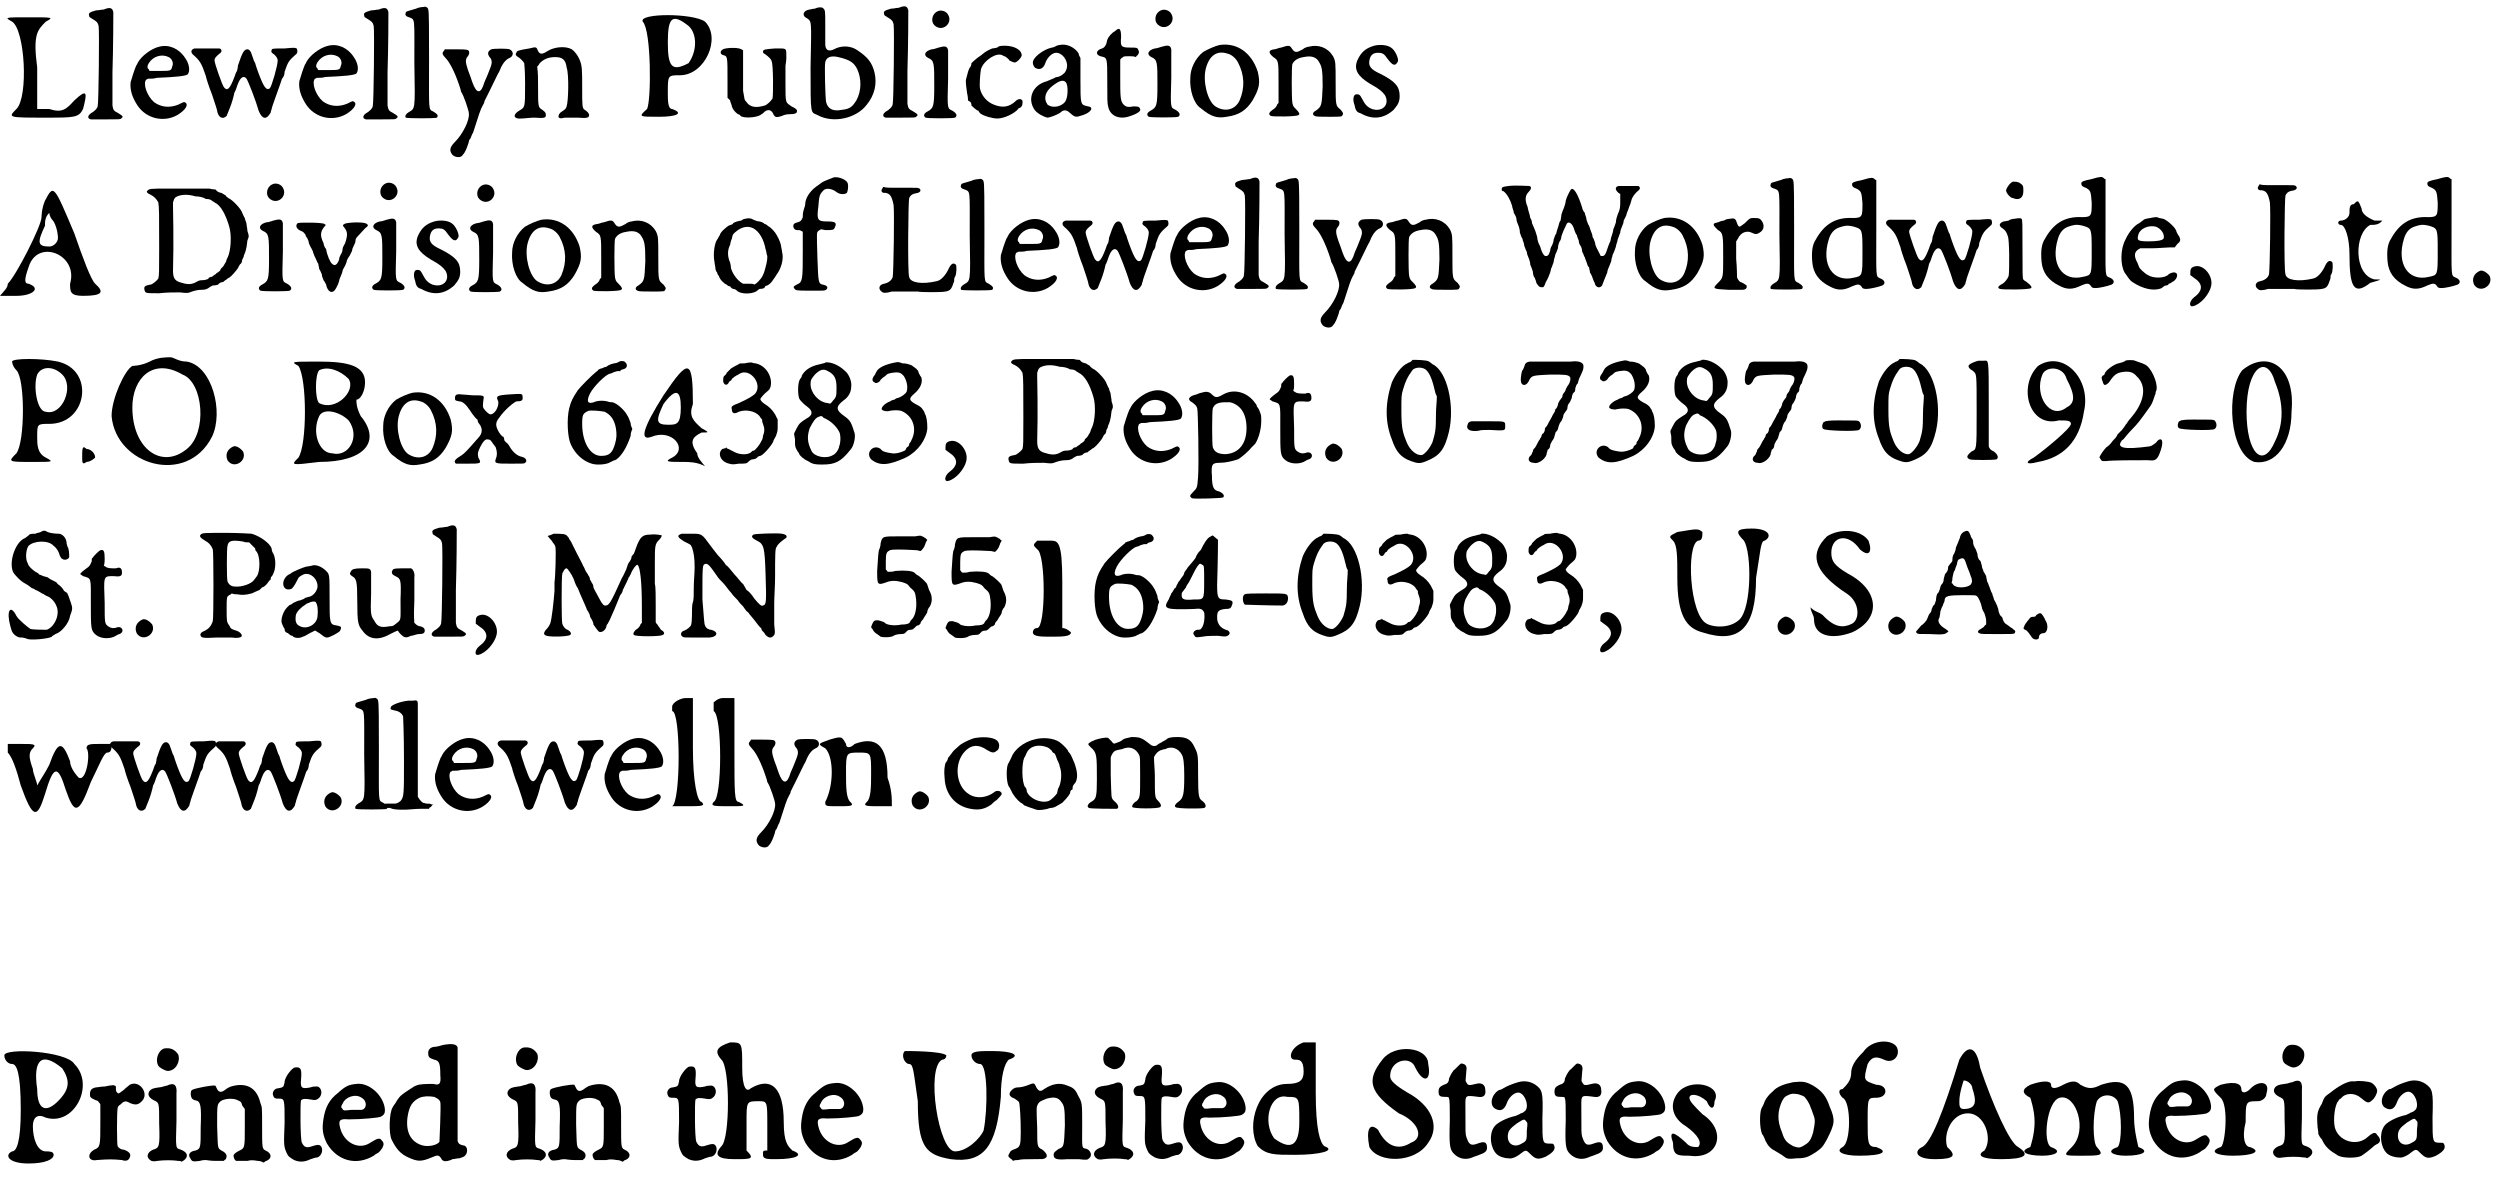 <?xml version='1.0' encoding='utf-8'?>
<svg xmlns="http://www.w3.org/2000/svg" xmlns:xlink="http://www.w3.org/1999/xlink" width="289px" height="137px" viewBox="0 0 2890 1370" version="1.1">
<defs>
<path id="gl6430" d="M 9 9 C 24 19 28 96 14 110 C 4 120 4 120 48 120 C 81 120 86 120 91 110 C 96 91 96 86 81 100 C 72 110 67 115 52 110 C 48 110 43 110 38 110 C 38 96 38 81 38 62 C 33 24 38 19 48 9 C 57 4 57 4 28 4 C 0 4 0 4 9 9 z" fill="black"/><!-- width=100 height=129 -->
<path id="gl4110" d="M 34 9 C 32 9 28 10 25 10 C 18 12 16 13 17 16 C 17 18 18 18 21 20 C 26 23 27 24 28 28 C 29 33 28 117 27 120 C 27 123 23 127 19 129 C 15 132 15 135 19 136 C 20 136 28 136 37 136 C 52 136 53 136 54 135 C 57 133 56 132 51 129 C 45 126 45 125 44 120 C 44 117 44 100 44 82 C 45 51 45 16 45 12 C 44 7 41 6 34 9 z" fill="black"/><!-- width=72 height=148 -->
<path id="gl4103" d="M 52 11 C 43 13 31 22 27 30 C 27 31 25 33 25 34 C 24 36 20 48 19 52 C 18 61 21 70 27 79 C 37 94 57 99 73 90 C 83 84 87 77 81 75 C 80 75 78 76 74 78 C 64 82 54 81 46 75 C 38 68 33 54 37 49 C 38 49 39 48 39 48 C 43 48 46 48 49 47 C 72 46 82 45 85 43 C 88 39 87 31 82 24 C 75 13 63 8 52 11 M 63 23 C 67 25 69 30 67 34 C 66 39 65 39 52 39 C 49 39 45 39 41 39 C 41 39 40 38 40 37 C 38 36 38 33 40 30 C 45 22 55 19 63 23 z" fill="black"/><!-- width=97 height=105 -->
<path id="gl4364" d="M 17 19 C 13 20 12 23 15 26 C 23 33 25 36 30 51 C 30 52 33 62 37 72 C 40 81 43 90 43 91 C 44 98 49 102 54 97 C 54 97 56 92 58 87 C 60 82 62 75 63 70 C 65 67 66 62 67 60 C 70 52 74 50 77 54 C 79 57 88 80 91 91 C 95 101 100 102 105 93 C 105 91 106 90 106 89 C 106 87 117 58 118 54 C 120 52 121 49 121 46 C 125 34 126 33 135 25 C 136 24 136 21 135 19 C 133 18 132 18 121 19 C 108 19 106 19 106 21 C 105 23 106 24 109 26 C 111 28 113 30 113 33 C 113 39 106 63 104 65 C 100 68 97 64 91 48 C 90 45 88 40 87 36 C 85 33 84 28 83 26 C 82 22 80 20 78 20 C 74 20 72 24 67 39 C 67 42 66 44 66 45 C 65 46 64 49 63 52 C 58 65 55 69 51 64 C 49 62 40 36 40 33 C 40 30 42 28 47 24 C 49 22 48 19 45 19 C 43 19 37 19 30 19 C 24 19 18 19 17 19 z" fill="black"/><!-- width=145 height=111 -->
<path id="gl4103" d="M 52 11 C 43 13 31 22 27 30 C 27 31 25 33 25 34 C 24 36 20 48 19 52 C 18 61 21 70 27 79 C 37 94 57 99 73 90 C 83 84 87 77 81 75 C 80 75 78 76 74 78 C 64 82 54 81 46 75 C 38 68 33 54 37 49 C 38 49 39 48 39 48 C 43 48 46 48 49 47 C 72 46 82 45 85 43 C 88 39 87 31 82 24 C 75 13 63 8 52 11 M 63 23 C 67 25 69 30 67 34 C 66 39 65 39 52 39 C 49 39 45 39 41 39 C 41 39 40 38 40 37 C 38 36 38 33 40 30 C 45 22 55 19 63 23 z" fill="black"/><!-- width=97 height=105 -->
<path id="gl4110" d="M 34 9 C 32 9 28 10 25 10 C 18 12 16 13 17 16 C 17 18 18 18 21 20 C 26 23 27 24 28 28 C 29 33 28 117 27 120 C 27 123 23 127 19 129 C 15 132 15 135 19 136 C 20 136 28 136 37 136 C 52 136 53 136 54 135 C 57 133 56 132 51 129 C 45 126 45 125 44 120 C 44 117 44 100 44 82 C 45 51 45 16 45 12 C 44 7 41 6 34 9 z" fill="black"/><!-- width=72 height=148 -->
<path id="gl4378" d="M 22 9 C 12 12 10 12 10 14 C 9 16 10 18 14 19 C 21 22 20 18 20 72 C 21 128 21 124 13 129 C 10 131 9 133 10 135 C 12 136 45 136 46 135 C 48 133 47 131 42 128 C 36 125 37 129 37 67 C 37 36 37 11 36 10 C 36 8 33 6 31 7 C 31 7 26 7 22 9 z" fill="black"/><!-- width=57 height=147 -->
<path id="gl3872" d="M 78 40 C 74 42 73 45 76 49 C 79 52 79 56 77 61 C 76 63 75 67 70 78 C 66 92 61 92 56 78 C 55 75 53 69 51 64 C 48 55 48 52 50 49 C 53 46 53 42 51 41 C 49 40 43 40 37 40 C 33 40 28 40 24 40 C 24 40 24 41 23 42 C 21 44 21 46 25 50 C 30 55 36 67 41 82 C 42 85 43 88 43 89 C 46 93 52 111 52 114 C 53 122 45 138 36 147 C 30 153 29 157 33 162 C 36 165 43 166 45 162 C 48 159 50 153 51 150 C 52 148 52 145 53 144 C 54 144 55 139 57 136 C 63 117 66 108 68 105 C 69 103 70 102 70 100 C 70 100 73 94 76 88 C 84 72 85 69 87 66 C 90 58 94 52 99 50 C 104 48 104 42 99 40 C 97 39 81 39 78 40 z" fill="black"/><!-- width=112 height=173 -->
<path id="gl4361" d="M 27 11 C 14 13 12 14 12 16 C 10 18 12 20 14 21 C 16 22 20 26 21 28 C 21 29 22 35 22 52 C 22 80 22 79 15 83 C 7 88 9 93 18 92 C 21 92 27 91 33 91 C 45 92 46 91 46 88 C 46 86 46 85 42 82 C 37 79 37 79 37 54 C 37 47 37 39 36 32 C 37 31 38 30 39 28 C 43 24 48 21 57 21 C 65 21 69 24 70 33 C 73 41 72 73 70 78 C 69 81 69 81 63 85 C 61 87 60 89 61 91 C 63 92 63 92 68 91 C 71 91 78 91 83 91 C 94 92 96 91 96 88 C 96 86 94 84 91 82 C 88 80 88 78 88 57 C 88 36 88 31 85 24 C 83 19 79 14 76 12 C 69 8 56 9 48 14 C 42 18 39 18 37 14 C 35 9 35 9 27 11 z" fill="black"/><!-- width=106 height=101 -->
<path id="gl6431" d="M 9 14 C 19 24 19 105 14 115 C 4 124 4 124 28 124 C 48 124 57 120 43 115 C 38 115 38 105 38 96 C 38 76 38 76 52 76 C 81 76 100 33 81 14 C 67 4 4 4 9 14 M 62 19 C 72 28 72 48 62 62 C 43 72 38 67 38 38 C 38 9 43 4 62 19 z" fill="black"/><!-- width=100 height=134 -->
<path id="gl6147" d="M 17 5 C 10 6 9 12 15 13 C 19 14 19 16 19 41 C 19 48 19 55 19 62 C 20 63 21 64 22 65 C 22 67 24 70 24 72 C 25 75 27 78 31 81 C 32 81 34 82 34 83 C 38 86 52 85 57 82 C 58 81 60 80 60 80 C 60 80 61 79 62 78 C 66 75 70 76 72 81 C 74 85 76 85 82 83 C 84 82 87 81 91 81 C 97 81 98 80 99 79 C 100 76 99 75 93 72 C 86 67 86 69 86 46 C 86 34 86 25 86 25 C 86 24 87 20 87 16 C 87 4 88 5 74 5 C 62 6 60 6 60 9 C 60 10 61 11 63 12 C 67 15 70 18 70 20 C 72 23 72 60 71 63 C 69 66 65 70 62 71 C 52 74 45 73 41 67 C 38 64 39 64 37 54 C 37 51 37 40 37 28 C 37 21 37 14 37 7 C 36 7 36 6 35 6 C 32 4 22 4 17 5 z" fill="black"/><!-- width=108 height=94 -->
<path id="gl4355" d="M 33 7 C 31 7 28 8 27 8 C 20 9 18 14 22 17 C 30 22 29 18 28 75 C 28 132 28 126 36 130 C 54 140 81 134 93 118 C 102 107 105 94 102 81 C 99 69 94 63 82 55 C 75 50 64 49 55 54 C 49 57 45 55 45 48 C 45 45 45 36 45 27 C 45 10 45 9 43 7 C 42 5 37 5 33 7 M 60 63 C 73 66 78 69 82 77 C 87 88 87 102 81 113 C 76 121 73 123 64 124 C 54 126 48 123 46 115 C 45 111 44 71 45 69 C 46 63 52 61 60 63 z" fill="black"/><!-- width=113 height=155 -->
<path id="gl4110" d="M 34 9 C 32 9 28 10 25 10 C 18 12 16 13 17 16 C 17 18 18 18 21 20 C 26 23 27 24 28 28 C 29 33 28 117 27 120 C 27 123 23 127 19 129 C 15 132 15 135 19 136 C 20 136 28 136 37 136 C 52 136 53 136 54 135 C 57 133 56 132 51 129 C 45 126 45 125 44 120 C 44 117 44 100 44 82 C 45 51 45 16 45 12 C 44 7 41 6 34 9 z" fill="black"/><!-- width=72 height=148 -->
<path id="gl4096" d="M 26 6 C 19 9 18 18 22 22 C 31 31 44 20 38 10 C 36 6 30 4 26 6 M 27 48 C 24 49 21 50 19 50 C 11 52 9 57 15 60 C 22 63 22 66 22 92 C 22 117 21 118 14 122 C 10 124 9 127 12 129 C 14 130 44 130 46 129 C 49 127 48 124 43 121 C 37 118 37 120 38 84 C 38 66 38 52 38 51 C 37 46 34 46 27 48 z" fill="black"/><!-- width=58 height=161 -->
<path id="gl4097" d="M 63 4 C 61 4 58 5 58 6 C 57 6 54 7 52 7 C 48 9 46 9 39 15 C 34 18 28 24 28 24 C 28 24 28 26 27 28 C 25 30 24 34 23 38 C 21 45 21 44 23 59 C 24 63 24 66 24 67 C 24 67 25 68 27 69 C 28 71 28 72 28 73 C 28 73 34 79 36 79 C 36 79 37 81 38 82 C 42 85 52 88 58 88 C 66 88 78 82 82 77 C 82 76 84 76 85 75 C 86 74 87 73 87 70 C 88 66 84 64 80 67 C 72 75 64 76 54 72 C 46 69 40 62 38 54 C 37 51 38 36 39 31 C 42 21 57 11 64 15 C 65 16 67 16 68 17 C 69 18 71 19 72 21 C 74 22 78 24 79 23 C 82 22 87 16 86 14 C 85 7 74 3 63 4 z" fill="black"/><!-- width=95 height=102 -->
<path id="gl4099" d="M 42 6 C 40 6 39 7 38 7 C 37 8 34 9 33 9 C 23 11 10 21 11 27 C 11 29 13 33 15 33 C 19 35 23 33 25 28 C 27 21 33 15 38 15 C 46 15 54 27 49 36 C 48 39 42 43 39 43 C 37 43 35 45 34 45 C 32 46 29 47 27 48 C 11 52 4 68 13 81 C 16 85 23 89 28 90 C 30 90 39 87 43 84 C 46 81 49 81 52 83 C 60 90 60 90 69 87 C 78 84 82 78 75 77 C 66 75 66 76 66 46 C 66 37 66 29 66 21 C 65 19 64 18 64 16 C 60 9 50 4 42 6 M 49 49 C 52 52 52 67 48 72 C 43 78 33 79 28 75 C 23 68 25 60 34 53 C 42 47 46 46 49 49 z" fill="black"/><!-- width=88 height=105 -->
<path id="gl4106" d="M 36 12 C 32 14 28 19 27 22 C 26 28 24 31 21 32 C 14 34 13 39 19 41 C 27 43 27 41 27 70 C 27 89 27 96 28 99 C 30 110 41 115 54 110 C 63 107 66 104 65 102 C 64 99 62 99 57 99 C 52 100 49 100 46 97 C 42 93 42 88 42 63 C 42 57 42 51 42 45 C 43 44 43 43 44 43 C 46 41 46 41 53 41 C 55 41 58 41 60 42 C 61 41 61 40 62 40 C 64 37 64 36 63 34 C 62 31 61 31 54 31 C 43 31 42 30 43 19 C 43 9 41 7 36 12 z" fill="black"/><!-- width=75 height=123 -->
<path id="gl4096" d="M 26 6 C 19 9 18 18 22 22 C 31 31 44 20 38 10 C 36 6 30 4 26 6 M 27 48 C 24 49 21 50 19 50 C 11 52 9 57 15 60 C 22 63 22 66 22 92 C 22 117 21 118 14 122 C 10 124 9 127 12 129 C 14 130 44 130 46 129 C 49 127 48 124 43 121 C 37 118 37 120 38 84 C 38 66 38 52 38 51 C 37 46 34 46 27 48 z" fill="black"/><!-- width=58 height=161 -->
<path id="gl4116" d="M 46 10 C 41 11 32 15 27 18 C 18 25 12 37 12 48 C 11 62 16 78 24 83 C 36 93 43 95 54 93 C 69 91 77 85 84 74 C 92 60 93 54 90 41 C 83 19 66 7 46 10 M 55 20 C 60 21 65 26 67 30 C 75 45 75 60 69 74 C 64 85 52 88 41 81 C 32 75 26 52 30 37 C 34 22 43 16 55 20 z" fill="black"/><!-- width=102 height=104 -->
<path id="gl4363" d="M 59 12 C 58 12 54 13 52 15 C 45 19 43 19 40 15 C 37 10 36 10 27 13 C 25 13 21 15 19 15 C 12 16 12 19 18 24 C 24 28 24 28 24 54 C 24 62 24 69 24 77 C 23 78 22 79 22 80 C 21 82 19 84 17 85 C 13 88 12 90 15 92 C 17 93 45 93 47 91 C 49 90 48 88 44 84 C 41 81 41 81 40 77 C 39 72 39 34 40 32 C 42 28 46 25 53 24 C 62 22 68 24 71 30 C 74 35 75 39 75 58 C 74 80 74 81 67 86 C 63 88 63 91 66 92 C 67 93 73 93 82 93 C 97 93 97 93 98 91 C 99 89 99 89 96 85 C 90 80 90 81 90 54 C 90 30 90 29 87 23 C 81 13 70 9 59 12 z" fill="black"/><!-- width=111 height=103 -->
<path id="gl4105" d="M 32 10 C 22 13 17 18 13 27 C 9 37 13 45 28 54 C 39 60 42 63 45 67 C 51 78 42 87 30 83 C 25 81 22 78 19 72 C 16 66 15 66 12 66 C 9 66 7 71 10 79 C 11 85 13 87 17 88 C 31 96 44 94 55 84 C 60 78 62 75 62 68 C 62 57 57 51 39 42 C 28 37 26 33 27 27 C 28 21 31 18 37 18 C 42 18 44 19 48 25 C 54 33 57 34 60 28 C 61 25 57 15 52 12 C 48 9 39 8 32 10 z" fill="black"/><!-- width=73 height=104 -->
<path id="gl6432" d="M 52 19 C 48 28 48 38 48 38 C 48 48 19 105 9 115 C 9 120 4 124 0 129 C 9 129 14 129 19 129 C 38 129 48 120 33 115 C 28 115 28 110 33 96 C 43 62 91 81 81 115 C 81 124 81 129 96 129 C 120 129 120 124 110 115 C 105 110 96 86 86 57 C 62 0 62 0 52 19 M 67 62 C 67 67 62 72 57 72 C 43 72 43 67 52 48 C 52 43 52 38 57 33 C 57 38 62 43 62 43 C 67 52 67 62 67 62 z" fill="black"/><!-- width=124 height=134 -->
<path id="gl6433" d="M 58 9 C 58 9 49 9 38 9 C 18 9 16 9 14 12 C 13 13 15 15 18 16 C 22 18 25 21 27 25 C 28 30 28 40 28 77 C 28 105 28 109 27 113 C 26 115 20 120 18 120 C 12 121 10 122 11 126 C 12 130 12 130 28 130 C 36 129 46 129 52 129 C 61 130 61 130 66 128 C 69 127 73 126 77 126 C 82 126 83 125 85 124 C 86 123 88 122 90 121 C 94 121 97 120 97 119 C 98 118 100 117 102 117 C 104 115 106 114 106 114 C 106 114 108 112 109 112 C 112 110 117 104 119 101 C 120 99 121 97 122 96 C 123 96 124 93 124 91 C 125 90 126 87 126 86 C 127 84 129 80 130 69 C 132 64 132 64 130 58 C 130 55 129 52 129 50 C 129 48 127 45 127 43 C 126 42 125 39 124 37 C 123 33 113 22 108 20 C 107 19 105 18 105 17 C 103 16 102 15 100 14 C 99 14 96 13 95 12 C 94 11 93 10 93 10 C 92 10 90 10 86 9 C 81 9 58 9 58 9 M 70 18 C 74 18 79 19 82 21 C 86 21 88 22 89 23 C 90 24 91 24 92 25 C 99 28 105 39 109 53 C 112 63 111 81 107 89 C 106 90 106 92 105 94 C 104 96 103 97 102 99 C 102 99 100 101 99 102 C 99 104 97 105 97 105 C 97 105 96 106 94 107 C 94 108 91 109 89 111 C 87 111 85 112 85 113 C 84 114 81 115 76 115 C 74 115 71 117 69 118 C 64 120 60 120 51 117 C 46 115 44 112 44 104 C 45 71 44 30 44 30 C 44 30 44 28 44 25 C 45 22 45 21 47 19 C 52 16 60 15 70 18 z" fill="black"/><!-- width=141 height=138 -->
<path id="gl4096" d="M 26 6 C 19 9 18 18 22 22 C 31 31 44 20 38 10 C 36 6 30 4 26 6 M 27 48 C 24 49 21 50 19 50 C 11 52 9 57 15 60 C 22 63 22 66 22 92 C 22 117 21 118 14 122 C 10 124 9 127 12 129 C 14 130 44 130 46 129 C 49 127 48 124 43 121 C 37 118 37 120 38 84 C 38 66 38 52 38 51 C 37 46 34 46 27 48 z" fill="black"/><!-- width=58 height=161 -->
<path id="gl4114" d="M 15 23 C 12 26 14 30 19 32 C 22 33 22 34 24 36 C 24 37 25 39 26 40 C 27 42 28 44 28 46 C 29 48 30 51 31 52 C 31 53 33 55 33 57 C 34 60 35 62 36 64 C 37 66 38 69 39 70 C 39 72 40 74 40 76 C 41 77 42 80 43 82 C 43 85 45 88 45 89 C 46 90 47 92 48 94 C 49 100 53 104 56 102 C 58 102 62 94 63 90 C 63 89 64 86 65 84 C 66 82 67 79 67 78 C 67 77 69 74 70 72 C 71 70 72 67 72 66 C 73 64 74 62 75 61 C 76 59 77 57 78 55 C 78 53 79 51 80 49 C 81 47 82 45 82 43 C 82 40 84 39 93 29 C 97 26 97 25 95 24 C 93 21 71 22 69 24 C 67 25 67 26 69 28 C 73 33 73 37 70 46 C 69 48 67 51 67 53 C 67 55 66 58 65 59 C 64 61 63 63 63 65 C 61 71 58 73 55 70 C 53 69 49 60 48 53 C 46 51 45 47 45 46 C 41 38 41 33 46 27 C 48 25 48 25 46 24 C 45 22 16 22 15 23 z" fill="black"/><!-- width=105 height=112 -->
<path id="gl4096" d="M 26 6 C 19 9 18 18 22 22 C 31 31 44 20 38 10 C 36 6 30 4 26 6 M 27 48 C 24 49 21 50 19 50 C 11 52 9 57 15 60 C 22 63 22 66 22 92 C 22 117 21 118 14 122 C 10 124 9 127 12 129 C 14 130 44 130 46 129 C 49 127 48 124 43 121 C 37 118 37 120 38 84 C 38 66 38 52 38 51 C 37 46 34 46 27 48 z" fill="black"/><!-- width=58 height=161 -->
<path id="gl4105" d="M 32 10 C 22 13 17 18 13 27 C 9 37 13 45 28 54 C 39 60 42 63 45 67 C 51 78 42 87 30 83 C 25 81 22 78 19 72 C 16 66 15 66 12 66 C 9 66 7 71 10 79 C 11 85 13 87 17 88 C 31 96 44 94 55 84 C 60 78 62 75 62 68 C 62 57 57 51 39 42 C 28 37 26 33 27 27 C 28 21 31 18 37 18 C 42 18 44 19 48 25 C 54 33 57 34 60 28 C 61 25 57 15 52 12 C 48 9 39 8 32 10 z" fill="black"/><!-- width=73 height=104 -->
<path id="gl4096" d="M 26 6 C 19 9 18 18 22 22 C 31 31 44 20 38 10 C 36 6 30 4 26 6 M 27 48 C 24 49 21 50 19 50 C 11 52 9 57 15 60 C 22 63 22 66 22 92 C 22 117 21 118 14 122 C 10 124 9 127 12 129 C 14 130 44 130 46 129 C 49 127 48 124 43 121 C 37 118 37 120 38 84 C 38 66 38 52 38 51 C 37 46 34 46 27 48 z" fill="black"/><!-- width=58 height=161 -->
<path id="gl4116" d="M 46 10 C 41 11 32 15 27 18 C 18 25 12 37 12 48 C 11 62 16 78 24 83 C 36 93 43 95 54 93 C 69 91 77 85 84 74 C 92 60 93 54 90 41 C 83 19 66 7 46 10 M 55 20 C 60 21 65 26 67 30 C 75 45 75 60 69 74 C 64 85 52 88 41 81 C 32 75 26 52 30 37 C 34 22 43 16 55 20 z" fill="black"/><!-- width=102 height=104 -->
<path id="gl4363" d="M 59 12 C 58 12 54 13 52 15 C 45 19 43 19 40 15 C 37 10 36 10 27 13 C 25 13 21 15 19 15 C 12 16 12 19 18 24 C 24 28 24 28 24 54 C 24 62 24 69 24 77 C 23 78 22 79 22 80 C 21 82 19 84 17 85 C 13 88 12 90 15 92 C 17 93 45 93 47 91 C 49 90 48 88 44 84 C 41 81 41 81 40 77 C 39 72 39 34 40 32 C 42 28 46 25 53 24 C 62 22 68 24 71 30 C 74 35 75 39 75 58 C 74 80 74 81 67 86 C 63 88 63 91 66 92 C 67 93 73 93 82 93 C 97 93 97 93 98 91 C 99 89 99 89 96 85 C 90 80 90 81 90 54 C 90 30 90 29 87 23 C 81 13 70 9 59 12 z" fill="black"/><!-- width=111 height=103 -->
<path id="gl4613" d="M 47 7 C 46 7 44 8 43 9 C 41 9 39 10 38 10 C 35 11 33 12 33 13 C 33 13 31 14 28 15 C 24 18 19 22 18 26 C 17 27 16 30 15 31 C 12 35 10 48 12 57 C 12 59 13 62 13 64 C 13 66 14 68 15 69 C 15 70 16 72 17 73 C 18 77 23 82 26 83 C 27 84 28 85 30 85 C 31 87 33 88 34 88 C 36 88 38 90 39 91 C 44 94 54 94 60 91 C 61 90 64 88 64 88 C 68 88 70 87 70 86 C 70 85 72 84 73 84 C 77 82 79 79 86 68 C 90 61 92 52 90 45 C 90 43 89 40 89 39 C 89 37 87 31 84 26 C 82 22 77 17 75 16 C 73 15 72 13 70 13 C 69 12 68 11 64 10 C 62 10 59 9 57 8 C 54 6 51 6 47 7 M 57 18 C 64 22 69 31 71 42 C 72 44 72 48 73 50 C 73 53 73 54 72 59 C 69 72 67 75 62 80 C 61 81 60 82 58 83 C 57 82 55 82 53 82 C 49 82 46 82 45 82 C 39 79 33 71 31 64 C 31 61 30 57 29 55 C 27 49 27 43 30 37 C 30 36 31 32 32 30 C 33 24 34 24 39 20 C 45 16 51 15 57 18 z" fill="black"/><!-- width=102 height=100 -->
<path id="gl4352" d="M 69 8 C 66 9 56 13 55 14 C 54 15 52 16 51 17 C 43 22 37 30 36 37 C 36 40 35 43 34 46 C 33 49 33 52 33 54 C 32 57 31 59 27 60 C 23 61 22 62 22 65 C 23 68 24 69 27 69 C 30 69 30 69 31 70 C 32 70 33 71 33 71 C 33 78 33 85 33 92 C 33 127 33 129 26 132 C 22 134 22 135 23 136 C 24 139 27 139 40 139 C 46 139 52 139 53 139 C 57 139 58 139 60 138 C 63 135 61 133 56 132 C 51 131 51 129 50 103 C 49 70 49 72 51 70 C 52 69 53 69 54 68 C 55 68 58 69 60 69 C 67 69 69 69 70 66 C 73 60 70 59 61 59 C 50 59 49 57 51 42 C 52 30 52 28 57 23 C 60 20 67 21 72 25 C 76 28 81 28 84 26 C 85 24 86 19 85 15 C 84 11 75 7 69 8 z" fill="black"/><!-- width=93 height=150 -->
<path id="gl6434" d="M 35 5 C 34 6 34 7 34 8 C 35 10 36 10 39 10 C 44 11 46 14 48 24 C 49 33 48 100 47 107 C 46 111 42 114 37 115 C 31 116 30 121 34 124 C 36 126 39 126 46 124 C 51 124 76 124 76 124 C 78 125 105 125 108 124 C 114 123 115 121 118 112 C 118 110 118 108 119 107 C 121 104 121 94 120 93 C 117 90 114 92 111 99 C 108 105 103 111 98 112 C 81 116 67 114 66 107 C 64 103 65 18 66 16 C 68 12 70 11 76 10 C 79 9 80 7 78 5 C 76 4 76 4 65 4 C 59 4 49 4 45 4 C 42 4 39 4 36 3 C 36 4 35 4 35 5 z" fill="black"/><!-- width=128 height=148 -->
<path id="gl4378" d="M 22 9 C 12 12 10 12 10 14 C 9 16 10 18 14 19 C 21 22 20 18 20 72 C 21 128 21 124 13 129 C 10 131 9 133 10 135 C 12 136 45 136 46 135 C 48 133 47 131 42 128 C 36 125 37 129 37 67 C 37 36 37 11 36 10 C 36 8 33 6 31 7 C 31 7 26 7 22 9 z" fill="black"/><!-- width=57 height=147 -->
<path id="gl4103" d="M 52 11 C 43 13 31 22 27 30 C 27 31 25 33 25 34 C 24 36 20 48 19 52 C 18 61 21 70 27 79 C 37 94 57 99 73 90 C 83 84 87 77 81 75 C 80 75 78 76 74 78 C 64 82 54 81 46 75 C 38 68 33 54 37 49 C 38 49 39 48 39 48 C 43 48 46 48 49 47 C 72 46 82 45 85 43 C 88 39 87 31 82 24 C 75 13 63 8 52 11 M 63 23 C 67 25 69 30 67 34 C 66 39 65 39 52 39 C 49 39 45 39 41 39 C 41 39 40 38 40 37 C 38 36 38 33 40 30 C 45 22 55 19 63 23 z" fill="black"/><!-- width=97 height=105 -->
<path id="gl4364" d="M 17 19 C 13 20 12 23 15 26 C 23 33 25 36 30 51 C 30 52 33 62 37 72 C 40 81 43 90 43 91 C 44 98 49 102 54 97 C 54 97 56 92 58 87 C 60 82 62 75 63 70 C 65 67 66 62 67 60 C 70 52 74 50 77 54 C 79 57 88 80 91 91 C 95 101 100 102 105 93 C 105 91 106 90 106 89 C 106 87 117 58 118 54 C 120 52 121 49 121 46 C 125 34 126 33 135 25 C 136 24 136 21 135 19 C 133 18 132 18 121 19 C 108 19 106 19 106 21 C 105 23 106 24 109 26 C 111 28 113 30 113 33 C 113 39 106 63 104 65 C 100 68 97 64 91 48 C 90 45 88 40 87 36 C 85 33 84 28 83 26 C 82 22 80 20 78 20 C 74 20 72 24 67 39 C 67 42 66 44 66 45 C 65 46 64 49 63 52 C 58 65 55 69 51 64 C 49 62 40 36 40 33 C 40 30 42 28 47 24 C 49 22 48 19 45 19 C 43 19 37 19 30 19 C 24 19 18 19 17 19 z" fill="black"/><!-- width=145 height=111 -->
<path id="gl4103" d="M 52 11 C 43 13 31 22 27 30 C 27 31 25 33 25 34 C 24 36 20 48 19 52 C 18 61 21 70 27 79 C 37 94 57 99 73 90 C 83 84 87 77 81 75 C 80 75 78 76 74 78 C 64 82 54 81 46 75 C 38 68 33 54 37 49 C 38 49 39 48 39 48 C 43 48 46 48 49 47 C 72 46 82 45 85 43 C 88 39 87 31 82 24 C 75 13 63 8 52 11 M 63 23 C 67 25 69 30 67 34 C 66 39 65 39 52 39 C 49 39 45 39 41 39 C 41 39 40 38 40 37 C 38 36 38 33 40 30 C 45 22 55 19 63 23 z" fill="black"/><!-- width=97 height=105 -->
<path id="gl4110" d="M 34 9 C 32 9 28 10 25 10 C 18 12 16 13 17 16 C 17 18 18 18 21 20 C 26 23 27 24 28 28 C 29 33 28 117 27 120 C 27 123 23 127 19 129 C 15 132 15 135 19 136 C 20 136 28 136 37 136 C 52 136 53 136 54 135 C 57 133 56 132 51 129 C 45 126 45 125 44 120 C 44 117 44 100 44 82 C 45 51 45 16 45 12 C 44 7 41 6 34 9 z" fill="black"/><!-- width=72 height=148 -->
<path id="gl4378" d="M 22 9 C 12 12 10 12 10 14 C 9 16 10 18 14 19 C 21 22 20 18 20 72 C 21 128 21 124 13 129 C 10 131 9 133 10 135 C 12 136 45 136 46 135 C 48 133 47 131 42 128 C 36 125 37 129 37 67 C 37 36 37 11 36 10 C 36 8 33 6 31 7 C 31 7 26 7 22 9 z" fill="black"/><!-- width=57 height=147 -->
<path id="gl3872" d="M 78 40 C 74 42 73 45 76 49 C 79 52 79 56 77 61 C 76 63 75 67 70 78 C 66 92 61 92 56 78 C 55 75 53 69 51 64 C 48 55 48 52 50 49 C 53 46 53 42 51 41 C 49 40 43 40 37 40 C 33 40 28 40 24 40 C 24 40 24 41 23 42 C 21 44 21 46 25 50 C 30 55 36 67 41 82 C 42 85 43 88 43 89 C 46 93 52 111 52 114 C 53 122 45 138 36 147 C 30 153 29 157 33 162 C 36 165 43 166 45 162 C 48 159 50 153 51 150 C 52 148 52 145 53 144 C 54 144 55 139 57 136 C 63 117 66 108 68 105 C 69 103 70 102 70 100 C 70 100 73 94 76 88 C 84 72 85 69 87 66 C 90 58 94 52 99 50 C 104 48 104 42 99 40 C 97 39 81 39 78 40 z" fill="black"/><!-- width=112 height=173 -->
<path id="gl4363" d="M 59 12 C 58 12 54 13 52 15 C 45 19 43 19 40 15 C 37 10 36 10 27 13 C 25 13 21 15 19 15 C 12 16 12 19 18 24 C 24 28 24 28 24 54 C 24 62 24 69 24 77 C 23 78 22 79 22 80 C 21 82 19 84 17 85 C 13 88 12 90 15 92 C 17 93 45 93 47 91 C 49 90 48 88 44 84 C 41 81 41 81 40 77 C 39 72 39 34 40 32 C 42 28 46 25 53 24 C 62 22 68 24 71 30 C 74 35 75 39 75 58 C 74 80 74 81 67 86 C 63 88 63 91 66 92 C 67 93 73 93 82 93 C 97 93 97 93 98 91 C 99 89 99 89 96 85 C 90 80 90 81 90 54 C 90 30 90 29 87 23 C 81 13 70 9 59 12 z" fill="black"/><!-- width=111 height=103 -->
<path id="gl4102" d="M 30 18 C 23 19 22 19 22 22 C 22 23 22 24 24 24 C 28 27 32 34 34 41 C 34 43 36 47 36 49 C 37 51 39 54 39 56 C 39 58 40 61 41 63 C 42 65 43 69 43 72 C 44 75 45 78 46 79 C 46 81 48 84 48 87 C 49 89 50 93 51 94 C 51 96 52 99 53 101 C 54 103 55 107 55 109 C 56 111 57 114 58 117 C 58 120 59 123 60 124 C 61 126 62 129 62 130 C 64 133 65 135 68 135 C 69 135 70 135 70 135 C 72 133 72 131 73 129 C 75 126 77 121 78 118 C 79 115 79 112 80 112 C 80 111 81 109 82 106 C 82 103 84 99 84 97 C 85 96 86 92 87 90 C 87 87 88 84 89 82 C 90 81 91 78 91 76 C 92 73 94 68 97 62 C 99 58 104 61 106 69 C 107 72 108 74 109 75 C 109 76 110 79 111 81 C 111 83 112 86 113 87 C 114 88 115 92 115 94 C 117 97 117 100 118 100 C 118 101 119 103 120 106 C 121 108 121 111 123 112 C 123 114 124 116 124 118 C 126 121 127 124 128 127 C 129 129 130 131 130 132 C 132 136 136 136 138 133 C 139 130 142 123 144 118 C 144 115 146 112 147 109 C 148 107 149 104 149 102 C 150 100 150 97 151 96 C 152 94 153 91 154 88 C 154 86 156 82 156 80 C 157 78 158 74 159 72 C 159 70 160 67 161 65 C 162 63 163 60 163 58 C 164 56 165 54 166 52 C 166 51 167 48 168 46 C 169 43 170 40 171 38 C 171 37 172 35 172 34 C 173 31 175 28 178 25 C 182 22 183 20 180 18 C 178 18 160 18 157 18 C 153 19 153 22 156 25 C 157 26 158 27 159 27 C 159 30 159 33 159 35 C 159 42 159 45 156 51 C 155 54 154 57 154 60 C 153 63 152 66 151 68 C 151 70 150 73 149 76 C 148 78 148 82 147 83 C 146 85 145 88 144 91 C 142 97 141 99 138 99 C 137 99 136 99 136 98 C 132 90 130 87 130 84 C 129 81 128 78 127 77 C 127 75 126 72 125 70 C 124 67 123 64 123 64 C 122 63 121 60 120 57 C 120 54 118 51 118 49 C 117 48 115 45 115 43 C 110 27 105 19 102 22 C 100 25 97 31 96 35 C 96 37 95 40 94 43 C 93 45 92 48 91 51 C 91 53 90 57 90 58 C 88 60 88 64 87 66 C 86 69 85 72 85 73 C 84 74 83 77 82 80 C 82 82 81 85 80 87 C 79 88 78 91 78 93 C 76 99 75 99 72 99 C 70 97 69 96 67 90 C 67 89 66 87 65 85 C 64 83 63 79 63 77 C 62 74 61 70 60 68 C 59 66 58 63 57 61 C 57 59 56 56 55 55 C 55 54 54 50 53 47 C 52 44 52 41 51 40 C 49 34 49 29 53 25 C 56 22 57 19 54 18 C 53 18 37 17 30 18 z" fill="black"/><!-- width=195 height=144 -->
<path id="gl4116" d="M 46 10 C 41 11 32 15 27 18 C 18 25 12 37 12 48 C 11 62 16 78 24 83 C 36 93 43 95 54 93 C 69 91 77 85 84 74 C 92 60 93 54 90 41 C 83 19 66 7 46 10 M 55 20 C 60 21 65 26 67 30 C 75 45 75 60 69 74 C 64 85 52 88 41 81 C 32 75 26 52 30 37 C 34 22 43 16 55 20 z" fill="black"/><!-- width=102 height=104 -->
<path id="gl4107" d="M 40 20 C 38 20 35 21 34 22 C 32 22 29 23 27 24 C 23 25 22 25 22 27 C 22 28 25 31 27 33 C 33 36 33 39 33 65 C 33 88 33 88 27 94 C 20 101 21 101 39 102 C 47 102 54 102 55 102 C 59 102 61 100 60 97 C 59 96 54 93 53 93 C 52 93 49 89 49 87 C 49 87 49 77 48 66 C 48 60 48 53 48 46 C 49 45 49 44 50 43 C 53 36 60 33 66 36 C 70 38 72 38 75 36 C 80 33 81 28 78 23 C 76 20 75 19 69 19 C 64 19 64 19 58 25 C 55 27 53 29 52 29 C 51 29 50 28 49 25 C 47 19 46 19 40 20 z" fill="black"/><!-- width=90 height=111 -->
<path id="gl4378" d="M 22 9 C 12 12 10 12 10 14 C 9 16 10 18 14 19 C 21 22 20 18 20 72 C 21 128 21 124 13 129 C 10 131 9 133 10 135 C 12 136 45 136 46 135 C 48 133 47 131 42 128 C 36 125 37 129 37 67 C 37 36 37 11 36 10 C 36 8 33 6 31 7 C 31 7 26 7 22 9 z" fill="black"/><!-- width=57 height=147 -->
<path id="gl4101" d="M 64 7 C 54 9 52 10 52 12 C 52 15 54 16 57 17 C 63 20 63 22 64 34 C 64 49 64 51 53 51 C 33 50 20 58 10 76 C 6 82 5 90 6 102 C 7 115 14 124 26 130 C 35 135 42 135 52 130 C 59 127 61 127 64 132 C 66 133 66 133 69 133 C 72 133 82 131 87 129 C 91 127 90 123 85 121 C 79 118 80 123 80 61 C 80 43 80 25 80 7 C 79 7 79 7 78 6 C 76 4 74 4 64 7 M 54 61 C 64 64 64 64 64 91 C 64 118 64 118 54 120 C 30 126 16 105 25 76 C 27 69 31 64 37 62 C 43 60 46 59 54 61 z" fill="black"/><!-- width=105 height=162 -->
<path id="gl4364" d="M 17 19 C 13 20 12 23 15 26 C 23 33 25 36 30 51 C 30 52 33 62 37 72 C 40 81 43 90 43 91 C 44 98 49 102 54 97 C 54 97 56 92 58 87 C 60 82 62 75 63 70 C 65 67 66 62 67 60 C 70 52 74 50 77 54 C 79 57 88 80 91 91 C 95 101 100 102 105 93 C 105 91 106 90 106 89 C 106 87 117 58 118 54 C 120 52 121 49 121 46 C 125 34 126 33 135 25 C 136 24 136 21 135 19 C 133 18 132 18 121 19 C 108 19 106 19 106 21 C 105 23 106 24 109 26 C 111 28 113 30 113 33 C 113 39 106 63 104 65 C 100 68 97 64 91 48 C 90 45 88 40 87 36 C 85 33 84 28 83 26 C 82 22 80 20 78 20 C 74 20 72 24 67 39 C 67 42 66 44 66 45 C 65 46 64 49 63 52 C 58 65 55 69 51 64 C 49 62 40 36 40 33 C 40 30 42 28 47 24 C 49 22 48 19 45 19 C 43 19 37 19 30 19 C 24 19 18 19 17 19 z" fill="black"/><!-- width=145 height=111 -->
<path id="gl4374" d="M 27 3 C 24 4 20 9 19 13 C 19 16 24 22 27 22 C 34 25 39 22 39 14 C 39 8 39 7 34 4 C 31 3 30 3 27 3 M 28 46 C 26 46 23 47 22 48 C 21 48 18 49 16 49 C 11 51 10 54 15 57 C 18 59 20 62 21 66 C 23 69 23 107 22 112 C 21 115 18 119 15 121 C 9 124 9 126 12 127 C 15 128 46 128 48 126 C 49 125 48 123 44 120 C 42 118 39 117 39 116 C 38 115 38 109 38 81 C 38 53 38 47 37 46 C 36 45 34 45 28 46 z" fill="black"/><!-- width=59 height=155 -->
<path id="gl4101" d="M 64 7 C 54 9 52 10 52 12 C 52 15 54 16 57 17 C 63 20 63 22 64 34 C 64 49 64 51 53 51 C 33 50 20 58 10 76 C 6 82 5 90 6 102 C 7 115 14 124 26 130 C 35 135 42 135 52 130 C 59 127 61 127 64 132 C 66 133 66 133 69 133 C 72 133 82 131 87 129 C 91 127 90 123 85 121 C 79 118 80 123 80 61 C 80 43 80 25 80 7 C 79 7 79 7 78 6 C 76 4 74 4 64 7 M 54 61 C 64 64 64 64 64 91 C 64 118 64 118 54 120 C 30 126 16 105 25 76 C 27 69 31 64 37 62 C 43 60 46 59 54 61 z" fill="black"/><!-- width=105 height=162 -->
<path id="gl4356" d="M 52 9 C 46 10 45 10 43 12 C 42 13 40 14 39 15 C 34 17 27 25 23 34 C 17 45 17 63 22 72 C 27 79 28 81 31 83 C 43 91 56 94 65 90 C 67 88 69 87 70 87 C 72 87 73 86 73 85 C 74 85 76 84 77 83 C 82 81 84 75 82 73 C 80 71 76 72 73 74 C 69 79 55 79 49 75 C 45 73 39 67 39 66 C 39 66 38 64 37 61 C 33 54 33 49 37 46 C 38 45 39 45 40 44 C 44 44 49 44 54 44 C 61 44 70 43 74 43 C 76 43 78 43 80 43 C 81 42 82 40 83 39 C 87 36 87 34 85 30 C 84 29 83 27 82 25 C 82 21 72 12 67 10 C 66 10 63 9 62 9 C 60 8 59 8 59 8 C 59 8 56 8 52 9 M 58 19 C 64 21 69 28 67 33 C 65 35 60 36 50 36 C 37 36 36 35 38 28 C 40 21 50 17 58 19 z" fill="black"/><!-- width=95 height=100 -->
<path id="gl4367" d="M 14 20 C 10 21 9 23 9 27 C 9 28 9 29 9 30 C 10 31 12 32 13 33 C 24 40 24 48 13 56 C 8 60 7 67 12 66 C 21 64 31 52 33 43 C 36 31 24 17 14 20 z" fill="black"/><!-- width=45 height=77 -->
<path id="gl6434" d="M 35 5 C 34 6 34 7 34 8 C 35 10 36 10 39 10 C 44 11 46 14 48 24 C 49 33 48 100 47 107 C 46 111 42 114 37 115 C 31 116 30 121 34 124 C 36 126 39 126 46 124 C 51 124 76 124 76 124 C 78 125 105 125 108 124 C 114 123 115 121 118 112 C 118 110 118 108 119 107 C 121 104 121 94 120 93 C 117 90 114 92 111 99 C 108 105 103 111 98 112 C 81 116 67 114 66 107 C 64 103 65 18 66 16 C 68 12 70 11 76 10 C 79 9 80 7 78 5 C 76 4 76 4 65 4 C 59 4 49 4 45 4 C 42 4 39 4 36 3 C 36 4 35 4 35 5 z" fill="black"/><!-- width=128 height=148 -->
<path id="gl6435" d="M 19 9 C 14 9 14 14 14 19 C 14 24 9 28 4 28 C 0 28 0 33 4 33 C 9 33 14 48 14 67 C 14 105 19 115 38 100 C 52 96 52 96 43 96 C 19 91 19 43 38 33 C 43 33 48 33 52 28 C 48 28 43 28 43 28 C 33 24 28 19 28 14 C 24 4 24 4 19 9 z" fill="black"/><!-- width=57 height=115 -->
<path id="gl4101" d="M 64 7 C 54 9 52 10 52 12 C 52 15 54 16 57 17 C 63 20 63 22 64 34 C 64 49 64 51 53 51 C 33 50 20 58 10 76 C 6 82 5 90 6 102 C 7 115 14 124 26 130 C 35 135 42 135 52 130 C 59 127 61 127 64 132 C 66 133 66 133 69 133 C 72 133 82 131 87 129 C 91 127 90 123 85 121 C 79 118 80 123 80 61 C 80 43 80 25 80 7 C 79 7 79 7 78 6 C 76 4 74 4 64 7 M 54 61 C 64 64 64 64 64 91 C 64 118 64 118 54 120 C 30 126 16 105 25 76 C 27 69 31 64 37 62 C 43 60 46 59 54 61 z" fill="black"/><!-- width=105 height=162 -->
<path id="gl4108" d="M 19 16 C 12 19 9 25 12 32 C 19 43 35 33 30 22 C 27 18 22 15 19 16 z" fill="black"/><!-- width=42 height=54 -->
<path id="gl6436" d="M 9 4 C 9 4 9 9 14 14 C 24 24 24 96 14 110 C 4 120 4 120 33 120 C 57 120 57 120 48 115 C 38 110 38 100 38 91 C 38 76 38 76 52 76 C 96 76 105 14 62 4 C 43 0 9 0 9 4 M 67 19 C 81 33 67 67 48 62 C 38 62 33 33 38 19 C 43 9 57 9 67 19 z" fill="black"/><!-- width=100 height=134 -->
<path id="gl6437" d="M 9 19 C 9 24 9 28 14 24 C 19 24 24 19 24 19 C 24 14 19 9 14 9 C 9 4 9 9 9 19 z" fill="black"/><!-- width=33 height=38 -->
<path id="gl6438" d="M 48 9 C 38 14 28 14 28 14 C 19 19 4 52 4 72 C 9 129 91 153 120 96 C 134 67 120 14 91 9 C 81 9 76 4 72 4 C 67 4 57 4 48 9 M 86 24 C 110 33 115 91 91 110 C 62 134 28 110 28 62 C 28 28 52 4 86 24 z" fill="black"/><!-- width=134 height=139 -->
<path id="gl4108" d="M 19 16 C 12 19 9 25 12 32 C 19 43 35 33 30 22 C 27 18 22 15 19 16 z" fill="black"/><!-- width=42 height=54 -->
<path id="gl6439" d="M 9 9 C 19 24 19 100 9 115 C 0 124 0 124 33 120 C 86 120 105 96 81 67 C 76 57 76 52 76 48 C 81 48 86 38 86 28 C 86 9 67 4 33 4 C 0 4 0 4 9 9 M 67 24 C 76 38 52 62 33 52 C 28 48 28 19 33 14 C 43 9 57 14 67 24 M 67 72 C 81 91 67 115 48 110 C 33 110 24 86 33 67 C 38 57 57 62 67 72 z" fill="black"/><!-- width=100 height=129 -->
<path id="gl4116" d="M 46 10 C 41 11 32 15 27 18 C 18 25 12 37 12 48 C 11 62 16 78 24 83 C 36 93 43 95 54 93 C 69 91 77 85 84 74 C 92 60 93 54 90 41 C 83 19 66 7 46 10 M 55 20 C 60 21 65 26 67 30 C 75 45 75 60 69 74 C 64 85 52 88 41 81 C 32 75 26 52 30 37 C 34 22 43 16 55 20 z" fill="black"/><!-- width=102 height=104 -->
<path id="gl4610" d="M 75 8 C 61 9 60 10 63 16 C 64 22 59 31 54 31 C 52 31 48 27 46 24 C 45 22 45 21 46 13 C 47 9 45 9 35 9 C 31 9 24 8 21 8 C 14 7 13 9 13 12 C 13 15 13 15 18 16 C 22 16 26 20 30 26 C 32 29 34 32 35 33 C 36 34 37 36 39 37 C 39 39 40 41 41 42 C 45 47 45 53 40 58 C 27 73 24 76 21 78 C 13 83 11 85 14 88 C 15 88 16 88 27 88 C 43 88 44 88 40 81 C 39 77 39 75 42 69 C 45 63 48 59 51 60 C 54 60 55 62 57 65 C 58 66 59 68 60 69 C 61 72 62 76 61 80 C 58 88 58 88 78 88 C 93 88 93 88 94 87 C 97 85 95 81 90 80 C 85 79 80 75 76 68 C 75 66 73 64 73 64 C 72 64 71 62 70 61 C 70 59 69 57 69 57 C 68 57 66 55 64 52 C 60 45 59 41 64 35 C 70 26 81 17 84 16 C 90 16 92 15 91 10 C 91 7 90 7 75 8 z" fill="black"/><!-- width=106 height=98 -->
<path id="gl5905" d="M 78 4 C 78 4 75 6 72 6 C 67 7 64 9 63 10 C 61 10 58 12 57 12 C 56 12 55 13 54 13 C 54 14 52 15 51 16 C 47 19 33 33 30 37 C 24 46 22 50 20 58 C 17 70 18 92 22 100 C 27 111 36 119 46 122 C 52 124 64 123 68 120 C 69 120 71 118 73 118 C 79 115 86 105 91 90 C 91 87 92 84 93 82 C 92 79 91 78 91 75 C 90 72 88 67 87 66 C 84 60 75 52 70 51 C 69 51 66 51 64 50 C 60 49 55 49 51 50 C 42 54 39 51 44 41 C 48 33 62 19 67 18 C 68 18 70 17 72 16 C 73 16 75 15 76 15 C 76 15 78 15 79 15 C 79 14 81 13 82 13 C 87 12 88 8 85 5 C 84 3 79 3 78 4 M 61 62 C 67 65 72 70 74 81 C 75 88 75 92 73 99 C 70 109 67 113 57 113 C 44 113 35 97 35 76 C 35 65 36 64 42 61 C 45 60 56 61 61 62 z" fill="black"/><!-- width=103 height=142 -->
<path id="gl6656" d="M 28 38 C 4 76 0 91 14 86 C 38 76 57 100 38 110 C 28 115 33 115 52 115 C 57 115 67 115 76 120 C 72 115 67 110 67 105 C 57 91 62 86 72 81 C 81 81 81 81 72 76 C 62 67 57 62 62 48 C 62 -5 57 -5 28 38 M 48 52 C 48 72 43 72 33 72 C 19 72 19 67 28 48 C 43 28 48 33 48 52 z" fill="black"/><!-- width=86 height=124 -->
<path id="gl6657" d="M 31 16 C 28 16 24 16 24 17 C 20 19 18 20 15 22 C 13 24 12 25 12 25 C 12 25 11 26 10 27 C 10 28 9 29 8 30 C 6 31 6 33 6 37 C 7 41 10 42 12 39 C 13 37 14 36 15 36 C 15 36 16 34 17 33 C 18 33 19 31 20 31 C 21 30 24 29 25 28 C 37 21 52 40 43 51 C 40 54 35 57 24 62 C 16 65 15 66 16 69 C 16 74 19 75 24 72 C 32 69 43 71 48 77 C 49 79 51 81 51 81 C 51 82 51 84 52 86 C 54 91 54 95 52 100 C 52 102 51 105 50 106 C 49 109 43 117 41 117 C 40 117 40 117 39 118 C 36 122 26 122 20 119 C 18 118 16 117 14 116 C 13 115 11 115 10 114 C 10 113 9 113 9 114 C 8 114 6 115 5 115 C -1 120 3 130 13 132 C 16 133 18 133 24 132 C 33 132 33 132 36 129 C 37 128 39 127 40 127 C 42 127 45 126 46 124 C 46 124 48 123 49 123 C 54 121 64 108 64 106 C 64 105 66 102 67 100 C 69 94 69 94 69 88 C 69 85 69 83 69 81 C 68 79 67 77 66 75 C 63 70 59 66 54 63 C 51 61 49 59 49 57 C 49 57 51 54 54 51 C 60 46 60 46 61 42 C 63 31 55 18 43 16 C 41 16 39 15 39 15 C 38 15 35 15 31 16 z" fill="black"/><!-- width=86 height=144 -->
<path id="gl5920" d="M 45 8 C 45 9 42 9 39 10 C 29 12 22 16 18 23 C 18 25 16 27 16 27 C 13 31 13 45 15 50 C 16 52 21 57 24 59 C 31 64 31 69 23 73 C 17 77 15 78 12 84 C 11 86 10 88 9 90 C 9 93 10 95 10 97 C 10 105 10 105 12 109 C 13 111 15 113 15 114 C 15 115 20 120 25 122 C 31 126 34 126 42 126 C 56 126 63 123 74 109 C 78 105 80 95 79 90 C 75 77 74 75 67 70 C 57 63 57 59 66 52 C 72 48 75 42 75 36 C 76 30 72 21 68 18 C 61 11 51 7 45 8 M 48 18 C 56 22 58 27 58 37 C 58 46 58 48 54 52 C 51 56 51 56 48 55 C 37 54 28 43 28 33 C 28 28 29 27 33 22 C 39 16 43 15 48 18 M 43 72 C 51 75 58 82 61 88 C 63 91 63 101 61 105 C 61 108 57 114 54 115 C 46 120 32 117 29 110 C 24 100 24 93 27 84 C 31 76 34 72 37 71 C 39 70 40 70 40 70 C 40 70 42 70 43 72 z" fill="black"/><!-- width=89 height=136 -->
<path id="gl5919" d="M 33 14 C 22 16 13 20 11 25 C 10 27 9 29 8 30 C 6 33 6 36 9 37 C 10 39 15 37 16 34 C 17 33 19 31 21 30 C 24 27 24 27 29 26 C 36 25 39 25 43 30 C 46 35 48 42 46 48 C 45 50 40 54 36 55 C 35 55 33 56 32 57 C 31 57 28 58 27 59 C 21 61 15 67 18 69 C 19 70 24 71 26 70 C 31 69 37 69 40 70 C 54 76 58 91 52 103 C 51 106 49 108 49 108 C 49 109 49 110 48 111 C 46 112 45 114 45 115 C 43 117 34 120 29 119 C 22 118 18 117 16 114 C 8 108 -2 118 5 126 C 15 134 25 133 45 124 C 59 117 69 103 70 90 C 70 82 69 76 67 73 C 67 72 66 70 65 69 C 64 67 63 66 60 64 C 48 58 48 56 55 50 C 62 44 65 37 63 31 C 62 30 61 28 60 26 C 60 24 58 22 57 21 C 56 21 55 19 54 19 C 53 18 52 17 48 16 C 45 15 42 15 41 15 C 39 14 36 13 33 14 z" fill="black"/><!-- width=88 height=140 -->
<path id="gl4367" d="M 14 20 C 10 21 9 23 9 27 C 9 28 9 29 9 30 C 10 31 12 32 13 33 C 24 40 24 48 13 56 C 8 60 7 67 12 66 C 21 64 31 52 33 43 C 36 31 24 17 14 20 z" fill="black"/><!-- width=45 height=77 -->
<path id="gl6433" d="M 58 9 C 58 9 49 9 38 9 C 18 9 16 9 14 12 C 13 13 15 15 18 16 C 22 18 25 21 27 25 C 28 30 28 40 28 77 C 28 105 28 109 27 113 C 26 115 20 120 18 120 C 12 121 10 122 11 126 C 12 130 12 130 28 130 C 36 129 46 129 52 129 C 61 130 61 130 66 128 C 69 127 73 126 77 126 C 82 126 83 125 85 124 C 86 123 88 122 90 121 C 94 121 97 120 97 119 C 98 118 100 117 102 117 C 104 115 106 114 106 114 C 106 114 108 112 109 112 C 112 110 117 104 119 101 C 120 99 121 97 122 96 C 123 96 124 93 124 91 C 125 90 126 87 126 86 C 127 84 129 80 130 69 C 132 64 132 64 130 58 C 130 55 129 52 129 50 C 129 48 127 45 127 43 C 126 42 125 39 124 37 C 123 33 113 22 108 20 C 107 19 105 18 105 17 C 103 16 102 15 100 14 C 99 14 96 13 95 12 C 94 11 93 10 93 10 C 92 10 90 10 86 9 C 81 9 58 9 58 9 M 70 18 C 74 18 79 19 82 21 C 86 21 88 22 89 23 C 90 24 91 24 92 25 C 99 28 105 39 109 53 C 112 63 111 81 107 89 C 106 90 106 92 105 94 C 104 96 103 97 102 99 C 102 99 100 101 99 102 C 99 104 97 105 97 105 C 97 105 96 106 94 107 C 94 108 91 109 89 111 C 87 111 85 112 85 113 C 84 114 81 115 76 115 C 74 115 71 117 69 118 C 64 120 60 120 51 117 C 46 115 44 112 44 104 C 45 71 44 30 44 30 C 44 30 44 28 44 25 C 45 22 45 21 47 19 C 52 16 60 15 70 18 z" fill="black"/><!-- width=141 height=138 -->
<path id="gl4103" d="M 52 11 C 43 13 31 22 27 30 C 27 31 25 33 25 34 C 24 36 20 48 19 52 C 18 61 21 70 27 79 C 37 94 57 99 73 90 C 83 84 87 77 81 75 C 80 75 78 76 74 78 C 64 82 54 81 46 75 C 38 68 33 54 37 49 C 38 49 39 48 39 48 C 43 48 46 48 49 47 C 72 46 82 45 85 43 C 88 39 87 31 82 24 C 75 13 63 8 52 11 M 63 23 C 67 25 69 30 67 34 C 66 39 65 39 52 39 C 49 39 45 39 41 39 C 41 39 40 38 40 37 C 38 36 38 33 40 30 C 45 22 55 19 63 23 z" fill="black"/><!-- width=97 height=105 -->
<path id="gl4117" d="M 36 31 C 35 31 32 32 30 33 C 21 35 19 39 25 42 C 29 45 30 46 31 49 C 32 52 33 113 32 128 C 31 141 31 141 26 146 C 22 150 22 151 25 153 C 28 154 60 153 61 152 C 63 150 61 147 56 145 C 50 144 48 140 48 127 C 47 114 48 112 57 112 C 64 112 72 110 78 108 C 82 106 91 98 94 94 C 95 93 97 91 98 90 C 102 84 105 73 105 64 C 105 57 105 57 103 52 C 102 49 100 47 100 47 C 100 47 100 45 98 43 C 89 30 73 26 61 33 C 54 37 52 37 48 33 C 45 30 42 29 36 31 M 69 42 C 81 45 88 55 88 72 C 88 90 79 101 64 102 C 56 102 51 100 49 94 C 48 91 48 52 49 49 C 51 44 55 42 64 42 C 65 42 67 42 69 42 z" fill="black"/><!-- width=115 height=164 -->
<path id="gl5898" d="M 37 9 C 35 10 29 16 28 18 C 27 18 27 20 27 22 C 25 27 24 28 21 30 C 17 33 13 36 14 37 C 14 37 16 38 17 39 C 27 42 26 40 26 70 C 26 100 26 102 32 107 C 37 111 46 112 53 109 C 55 108 58 106 59 106 C 65 104 63 97 57 98 C 52 100 49 99 46 97 C 42 94 42 93 42 70 C 41 39 40 39 52 39 C 60 40 62 39 62 35 C 62 30 60 28 55 30 C 49 30 45 30 43 28 C 42 28 42 27 41 27 C 42 24 42 22 42 19 C 42 10 41 8 37 9 z" fill="black"/><!-- width=72 height=122 -->
<path id="gl4108" d="M 19 16 C 12 19 9 25 12 32 C 19 43 35 33 30 22 C 27 18 22 15 19 16 z" fill="black"/><!-- width=42 height=54 -->
<path id="gl3869" d="M 41 7 C 40 8 39 9 39 9 C 38 10 36 10 35 11 C 28 14 21 24 17 33 C 9 57 9 79 17 99 C 22 114 28 120 39 124 C 47 127 50 127 57 124 C 72 118 78 111 83 90 C 90 60 81 20 64 12 C 63 11 60 9 60 9 C 57 7 45 7 41 7 M 54 17 C 59 19 63 27 66 40 C 67 43 67 46 69 49 C 69 56 68 62 68 69 C 68 90 67 91 64 102 C 61 109 56 115 52 117 C 46 118 38 112 34 102 C 30 92 28 87 28 66 C 28 48 28 48 30 41 C 33 31 35 27 40 20 C 42 16 49 15 54 17 z" fill="black"/><!-- width=97 height=135 -->
<path id="gl5645" d="M 12 12 C 8 13 8 14 7 18 C 7 22 11 24 20 23 C 22 22 28 22 33 22 C 51 23 51 23 51 18 C 51 12 52 12 34 12 C 26 12 18 12 17 12 C 16 12 14 12 12 12 z" fill="black"/><!-- width=59 height=34 -->
<path id="gl5918" d="M 16 46 C 12 47 11 48 10 52 C 9 54 9 55 8 56 C 7 57 6 64 6 67 C 6 75 13 75 16 67 C 19 62 20 62 40 61 C 57 61 61 61 63 64 C 64 66 63 70 61 73 C 60 74 59 76 58 78 C 58 79 57 81 56 82 C 55 83 54 85 54 87 C 53 88 52 90 51 91 C 50 93 49 94 49 96 C 48 98 48 100 46 101 C 46 102 45 105 44 106 C 43 108 42 109 42 110 C 41 111 40 114 39 115 C 38 117 37 119 37 119 C 37 119 36 121 34 123 C 34 126 33 128 32 129 C 31 129 30 131 30 132 C 30 133 28 135 28 136 C 27 137 26 139 25 141 C 24 143 23 145 22 146 C 21 147 20 148 20 150 C 19 151 19 153 18 154 C 13 158 15 163 21 163 C 27 165 36 157 36 152 C 36 151 37 150 37 148 C 39 147 40 145 40 143 C 40 141 42 139 42 138 C 43 137 45 134 45 132 C 46 130 46 127 47 127 C 49 125 49 124 50 120 C 51 118 51 117 52 116 C 53 115 54 113 55 110 C 55 108 56 106 57 105 C 58 103 60 102 60 99 C 60 97 61 95 62 94 C 63 93 64 90 65 88 C 65 86 66 83 67 82 C 69 81 69 79 69 77 C 70 74 70 73 72 71 C 72 70 73 68 73 67 C 74 64 75 63 77 58 C 79 54 79 49 77 48 C 75 46 70 45 64 46 C 57 46 22 46 20 46 C 19 46 17 46 16 46 z" fill="black"/><!-- width=86 height=172 -->
<path id="gl5919" d="M 33 14 C 22 16 13 20 11 25 C 10 27 9 29 8 30 C 6 33 6 36 9 37 C 10 39 15 37 16 34 C 17 33 19 31 21 30 C 24 27 24 27 29 26 C 36 25 39 25 43 30 C 46 35 48 42 46 48 C 45 50 40 54 36 55 C 35 55 33 56 32 57 C 31 57 28 58 27 59 C 21 61 15 67 18 69 C 19 70 24 71 26 70 C 31 69 37 69 40 70 C 54 76 58 91 52 103 C 51 106 49 108 49 108 C 49 109 49 110 48 111 C 46 112 45 114 45 115 C 43 117 34 120 29 119 C 22 118 18 117 16 114 C 8 108 -2 118 5 126 C 15 134 25 133 45 124 C 59 117 69 103 70 90 C 70 82 69 76 67 73 C 67 72 66 70 65 69 C 64 67 63 66 60 64 C 48 58 48 56 55 50 C 62 44 65 37 63 31 C 62 30 61 28 60 26 C 60 24 58 22 57 21 C 56 21 55 19 54 19 C 53 18 52 17 48 16 C 45 15 42 15 41 15 C 39 14 36 13 33 14 z" fill="black"/><!-- width=88 height=140 -->
<path id="gl5920" d="M 45 8 C 45 9 42 9 39 10 C 29 12 22 16 18 23 C 18 25 16 27 16 27 C 13 31 13 45 15 50 C 16 52 21 57 24 59 C 31 64 31 69 23 73 C 17 77 15 78 12 84 C 11 86 10 88 9 90 C 9 93 10 95 10 97 C 10 105 10 105 12 109 C 13 111 15 113 15 114 C 15 115 20 120 25 122 C 31 126 34 126 42 126 C 56 126 63 123 74 109 C 78 105 80 95 79 90 C 75 77 74 75 67 70 C 57 63 57 59 66 52 C 72 48 75 42 75 36 C 76 30 72 21 68 18 C 61 11 51 7 45 8 M 48 18 C 56 22 58 27 58 37 C 58 46 58 48 54 52 C 51 56 51 56 48 55 C 37 54 28 43 28 33 C 28 28 29 27 33 22 C 39 16 43 15 48 18 M 43 72 C 51 75 58 82 61 88 C 63 91 63 101 61 105 C 61 108 57 114 54 115 C 46 120 32 117 29 110 C 24 100 24 93 27 84 C 31 76 34 72 37 71 C 39 70 40 70 40 70 C 40 70 42 70 43 72 z" fill="black"/><!-- width=89 height=136 -->
<path id="gl5918" d="M 16 46 C 12 47 11 48 10 52 C 9 54 9 55 8 56 C 7 57 6 64 6 67 C 6 75 13 75 16 67 C 19 62 20 62 40 61 C 57 61 61 61 63 64 C 64 66 63 70 61 73 C 60 74 59 76 58 78 C 58 79 57 81 56 82 C 55 83 54 85 54 87 C 53 88 52 90 51 91 C 50 93 49 94 49 96 C 48 98 48 100 46 101 C 46 102 45 105 44 106 C 43 108 42 109 42 110 C 41 111 40 114 39 115 C 38 117 37 119 37 119 C 37 119 36 121 34 123 C 34 126 33 128 32 129 C 31 129 30 131 30 132 C 30 133 28 135 28 136 C 27 137 26 139 25 141 C 24 143 23 145 22 146 C 21 147 20 148 20 150 C 19 151 19 153 18 154 C 13 158 15 163 21 163 C 27 165 36 157 36 152 C 36 151 37 150 37 148 C 39 147 40 145 40 143 C 40 141 42 139 42 138 C 43 137 45 134 45 132 C 46 130 46 127 47 127 C 49 125 49 124 50 120 C 51 118 51 117 52 116 C 53 115 54 113 55 110 C 55 108 56 106 57 105 C 58 103 60 102 60 99 C 60 97 61 95 62 94 C 63 93 64 90 65 88 C 65 86 66 83 67 82 C 69 81 69 79 69 77 C 70 74 70 73 72 71 C 72 70 73 68 73 67 C 74 64 75 63 77 58 C 79 54 79 49 77 48 C 75 46 70 45 64 46 C 57 46 22 46 20 46 C 19 46 17 46 16 46 z" fill="black"/><!-- width=86 height=172 -->
<path id="gl5641" d="M 27 11 C 22 11 17 11 12 12 C 12 12 11 13 10 13 C 8 16 8 20 10 21 C 13 23 48 24 51 22 C 54 20 54 15 51 12 C 49 11 49 11 27 11 z" fill="black"/><!-- width=63 height=34 -->
<path id="gl3869" d="M 41 7 C 40 8 39 9 39 9 C 38 10 36 10 35 11 C 28 14 21 24 17 33 C 9 57 9 79 17 99 C 22 114 28 120 39 124 C 47 127 50 127 57 124 C 72 118 78 111 83 90 C 90 60 81 20 64 12 C 63 11 60 9 60 9 C 57 7 45 7 41 7 M 54 17 C 59 19 63 27 66 40 C 67 43 67 46 69 49 C 69 56 68 62 68 69 C 68 90 67 91 64 102 C 61 109 56 115 52 117 C 46 118 38 112 34 102 C 30 92 28 87 28 66 C 28 48 28 48 30 41 C 33 31 35 27 40 20 C 42 16 49 15 54 17 z" fill="black"/><!-- width=97 height=135 -->
<path id="gl4887" d="M 27 6 C 23 7 18 9 16 11 C 15 13 16 15 21 18 C 25 22 25 19 25 65 C 25 111 25 108 19 111 C 13 116 13 118 17 120 C 19 121 45 121 48 120 C 51 118 49 114 45 111 C 41 109 40 108 39 105 C 39 104 39 87 39 57 C 39 1 39 6 33 6 C 31 6 28 6 27 6 z" fill="black"/><!-- width=63 height=132 -->
<path id="gl6658" d="M 19 9 C -5 33 9 81 43 72 C 52 72 57 72 57 76 C 57 81 28 105 14 115 C 4 120 4 124 19 120 C 48 115 67 96 72 62 C 81 24 48 -10 19 9 M 52 24 C 62 43 62 52 52 57 C 33 72 14 43 24 19 C 28 9 48 9 52 24 z" fill="black"/><!-- width=86 height=129 -->
<path id="gl3870" d="M 35 5 C 34 6 33 6 31 7 C 30 7 28 8 27 8 C 22 9 12 16 11 20 C 11 21 10 22 9 22 C 7 24 7 25 9 30 C 10 34 12 34 16 30 C 22 21 25 19 32 18 C 39 17 44 18 48 23 C 60 34 57 52 43 69 C 39 74 37 76 37 77 C 36 78 35 79 34 81 C 33 82 32 84 31 85 C 30 86 28 88 26 90 C 25 93 22 96 20 98 C 18 101 15 104 13 105 C 10 108 5 115 5 117 C 5 117 6 118 7 120 C 7 120 8 121 9 121 C 10 121 12 121 13 121 C 19 120 48 120 61 120 C 70 121 72 120 76 108 C 80 96 76 92 70 100 C 66 103 66 103 63 104 C 33 108 24 106 31 97 C 33 96 34 94 35 93 C 35 93 39 88 43 84 C 49 78 52 74 62 60 C 66 55 67 51 69 45 C 70 43 70 42 70 41 C 74 35 67 17 60 11 C 58 9 52 7 46 5 C 45 4 36 4 35 5 z" fill="black"/><!-- width=91 height=137 -->
<path id="gl5641" d="M 27 11 C 22 11 17 11 12 12 C 12 12 11 13 10 13 C 8 16 8 20 10 21 C 13 23 48 24 51 22 C 54 20 54 15 51 12 C 49 11 49 11 27 11 z" fill="black"/><!-- width=63 height=34 -->
<path id="gl6659" d="M 19 14 C 0 38 4 110 33 120 C 57 124 76 100 76 62 C 81 9 48 -10 19 14 M 57 28 C 67 52 67 76 57 96 C 43 129 24 110 24 62 C 24 9 48 -5 57 28 z" fill="black"/><!-- width=91 height=129 -->
<path id="gl5917" d="M 45 8 C 43 9 40 9 39 10 C 35 10 32 10 31 12 C 30 13 28 14 27 15 C 16 19 8 42 13 54 C 15 58 23 66 28 68 C 29 69 30 69 31 70 C 32 71 34 72 35 73 C 36 73 38 74 39 75 C 40 75 43 77 45 78 C 46 79 49 80 49 80 C 49 81 51 81 52 82 C 56 83 61 88 63 93 C 68 103 61 118 52 121 C 48 121 36 121 33 120 C 30 118 19 109 17 105 C 10 91 5 99 10 117 C 12 124 12 124 15 127 C 19 130 20 130 24 130 C 25 130 28 131 31 132 C 39 133 55 131 58 129 C 58 128 61 127 62 126 C 69 124 78 113 79 105 C 82 97 82 96 80 90 C 78 84 76 78 75 78 C 75 78 73 77 72 76 C 70 72 66 69 66 69 C 65 69 64 67 63 66 C 61 65 59 64 57 63 C 55 62 54 61 54 61 C 53 60 51 60 48 59 C 46 58 43 57 43 57 C 43 56 41 55 39 54 C 36 52 31 48 30 44 C 27 39 28 28 31 24 C 37 18 54 17 60 24 C 64 27 66 31 67 35 C 68 37 69 39 70 39 C 72 41 77 40 78 37 C 78 35 78 27 76 25 C 76 24 75 22 75 21 C 75 15 70 10 66 10 C 61 10 55 9 53 8 C 50 6 48 6 45 8 z" fill="black"/><!-- width=91 height=142 -->
<path id="gl5898" d="M 37 9 C 35 10 29 16 28 18 C 27 18 27 20 27 22 C 25 27 24 28 21 30 C 17 33 13 36 14 37 C 14 37 16 38 17 39 C 27 42 26 40 26 70 C 26 100 26 102 32 107 C 37 111 46 112 53 109 C 55 108 58 106 59 106 C 65 104 63 97 57 98 C 52 100 49 99 46 97 C 42 94 42 93 42 70 C 41 39 40 39 52 39 C 60 40 62 39 62 35 C 62 30 60 28 55 30 C 49 30 45 30 43 28 C 42 28 42 27 41 27 C 42 24 42 22 42 19 C 42 10 41 8 37 9 z" fill="black"/><!-- width=72 height=122 -->
<path id="gl4108" d="M 19 16 C 12 19 9 25 12 32 C 19 43 35 33 30 22 C 27 18 22 15 19 16 z" fill="black"/><!-- width=42 height=54 -->
<path id="gl4608" d="M 16 27 C 14 29 16 31 21 34 C 25 36 28 39 30 44 C 31 49 31 123 30 127 C 28 133 25 136 21 138 C 16 140 15 142 16 144 C 17 146 18 147 34 146 C 42 146 50 146 52 146 C 58 147 62 146 63 145 C 65 143 61 139 57 138 C 51 136 51 136 49 132 C 46 128 46 127 46 113 C 46 99 46 99 49 97 C 51 96 51 96 52 95 C 54 96 56 96 58 96 C 64 97 67 97 75 95 C 79 93 82 92 84 91 C 85 90 87 88 87 88 C 89 88 93 84 94 82 C 95 81 96 79 97 79 C 97 78 97 78 97 77 C 97 76 99 75 100 72 C 103 66 103 55 100 49 C 99 48 98 45 98 43 C 96 37 85 29 75 26 C 74 26 61 25 46 25 C 19 25 18 25 16 27 M 65 35 C 67 36 69 36 72 36 C 73 37 74 38 75 39 C 77 41 79 43 79 43 C 79 44 79 45 80 46 C 85 51 85 69 81 75 C 80 76 79 78 78 79 C 75 84 63 88 55 87 C 51 87 48 84 47 81 C 46 79 46 42 47 40 C 48 34 52 33 65 35 z" fill="black"/><!-- width=110 height=157 -->
<path id="gl4362" d="M 43 6 C 42 6 39 7 37 7 C 33 8 21 13 19 15 C 19 15 18 16 17 16 C 7 22 9 36 19 33 C 21 33 24 28 27 22 C 28 19 30 18 34 16 C 42 13 51 22 50 31 C 49 36 45 41 40 42 C 39 42 37 43 36 43 C 34 45 32 45 30 46 C 28 46 24 48 22 49 C 21 50 19 51 19 51 C 18 51 17 52 15 54 C 10 59 7 69 9 73 C 10 75 10 76 12 79 C 12 82 13 83 16 84 C 17 85 19 87 21 87 C 23 90 30 90 33 88 C 34 88 38 86 41 84 C 43 83 45 82 47 81 C 48 81 49 82 49 82 C 51 83 54 85 55 86 C 60 90 61 90 69 86 C 76 82 76 82 77 79 C 78 76 76 76 72 75 C 64 74 64 72 64 44 C 64 16 64 16 60 12 C 55 7 48 4 43 6 M 48 48 C 50 51 51 57 50 65 C 49 74 38 80 30 76 C 25 74 24 70 25 63 C 26 59 31 54 36 51 C 37 50 39 49 40 49 C 43 47 47 47 48 48 z" fill="black"/><!-- width=87 height=105 -->
<path id="gl4357" d="M 70 6 C 60 6 60 7 59 10 C 59 12 59 13 63 15 C 69 18 70 18 69 42 C 69 66 70 65 65 69 C 61 72 61 73 56 73 C 46 75 42 73 39 67 C 35 61 34 61 35 35 C 35 22 35 12 35 10 C 34 6 33 6 24 6 C 16 6 13 7 12 9 C 10 12 10 13 13 15 C 18 18 19 20 19 44 C 19 69 20 72 25 78 C 32 88 43 90 57 82 C 61 80 65 78 66 78 C 66 78 67 80 69 82 C 73 86 75 87 81 84 C 84 84 87 82 90 82 C 95 82 97 81 97 78 C 97 75 95 74 92 73 C 89 73 87 71 85 69 C 85 66 84 65 85 43 C 85 30 85 18 85 16 C 86 12 83 5 80 6 C 80 6 75 6 70 6 z" fill="black"/><!-- width=106 height=97 -->
<path id="gl4110" d="M 34 9 C 32 9 28 10 25 10 C 18 12 16 13 17 16 C 17 18 18 18 21 20 C 26 23 27 24 28 28 C 29 33 28 117 27 120 C 27 123 23 127 19 129 C 15 132 15 135 19 136 C 20 136 28 136 37 136 C 52 136 53 136 54 135 C 57 133 56 132 51 129 C 45 126 45 125 44 120 C 44 117 44 100 44 82 C 45 51 45 16 45 12 C 44 7 41 6 34 9 z" fill="black"/><!-- width=72 height=148 -->
<path id="gl4367" d="M 14 20 C 10 21 9 23 9 27 C 9 28 9 29 9 30 C 10 31 12 32 13 33 C 24 40 24 48 13 56 C 8 60 7 67 12 66 C 21 64 31 52 33 43 C 36 31 24 17 14 20 z" fill="black"/><!-- width=45 height=77 -->
<path id="gl4870" d="M 21 4 C 19 5 16 6 16 6 C 15 6 15 6 14 7 C 15 7 15 8 16 9 C 17 10 19 12 20 14 C 21 15 23 18 23 19 C 24 22 23 55 22 60 C 22 61 22 66 22 70 C 21 83 19 102 17 108 C 16 110 15 112 13 114 C 10 117 9 120 11 121 C 13 124 38 123 40 121 C 42 120 41 117 37 115 C 34 114 32 111 31 108 C 30 105 30 55 31 50 C 33 46 34 44 36 44 C 37 44 42 51 44 56 C 45 58 46 63 49 67 C 52 75 56 83 58 88 C 59 91 60 93 61 94 C 61 95 63 97 63 99 C 63 100 64 102 65 103 C 66 105 67 107 67 109 C 69 112 72 116 73 117 C 76 119 81 116 82 111 C 82 109 84 108 84 107 C 85 106 87 101 91 92 C 94 85 96 80 98 75 C 100 73 101 70 101 69 C 102 67 108 55 108 54 C 109 54 109 52 110 51 C 112 45 117 39 118 40 C 121 42 123 60 123 88 C 123 94 123 100 123 107 C 122 108 121 109 121 110 C 120 112 118 114 116 115 C 114 117 112 120 114 121 C 115 123 145 123 147 121 C 150 120 149 117 145 115 C 144 113 142 111 141 109 C 140 108 139 107 139 106 C 139 99 139 93 139 87 C 139 76 139 65 138 62 C 138 60 138 49 138 39 C 138 18 138 16 143 11 C 145 9 146 7 146 6 C 147 6 139 4 133 5 C 124 5 121 7 116 21 C 115 24 114 27 113 28 C 112 29 111 30 111 31 C 111 33 110 34 109 36 C 108 37 107 39 107 39 C 107 39 106 42 105 45 C 103 49 102 52 100 55 C 87 84 85 87 81 87 C 79 87 79 87 76 83 C 74 79 67 67 67 66 C 67 65 67 64 66 62 C 65 61 64 58 63 57 C 63 55 62 53 61 52 C 61 51 59 49 58 47 C 57 45 56 42 55 41 C 55 40 51 33 48 27 C 45 21 42 15 41 13 C 40 12 39 10 39 10 C 39 10 39 9 37 7 C 35 4 31 4 21 4 z" fill="black"/><!-- width=163 height=132 -->
<path id="gl4115" d="M 13 12 C 7 14 8 16 16 21 C 24 25 23 24 25 28 C 27 34 28 40 28 51 C 28 57 27 67 27 74 C 27 81 27 89 26 91 C 25 94 25 98 25 99 C 25 102 25 114 24 117 C 24 119 19 123 16 124 C 12 125 11 129 14 131 C 16 132 16 132 26 132 C 32 132 37 132 41 132 C 53 133 58 126 47 123 C 44 123 41 121 40 118 C 39 116 39 112 37 88 C 37 49 37 48 40 47 C 43 46 45 48 54 61 C 55 63 58 66 61 69 C 64 72 67 77 70 80 C 72 83 76 87 78 89 C 79 91 82 94 84 96 C 86 99 88 102 90 103 C 91 105 96 110 101 117 C 102 118 104 121 105 121 C 105 123 106 124 107 125 C 108 126 109 127 110 129 C 114 133 117 133 120 129 C 121 127 121 126 120 117 C 120 110 120 103 120 93 C 120 85 121 72 121 62 C 121 36 121 28 123 27 C 124 24 128 21 132 18 C 136 16 135 13 129 12 C 124 11 97 12 96 13 C 93 15 94 17 100 20 C 108 24 109 27 110 59 C 111 91 111 94 107 95 C 105 96 103 94 97 87 C 94 82 90 78 88 77 C 87 75 85 72 84 70 C 82 69 78 63 74 59 C 70 54 66 49 64 48 C 63 46 59 41 55 37 C 52 33 47 27 45 24 C 37 13 36 12 27 12 C 24 12 21 12 19 12 C 16 12 15 12 13 12 z" fill="black"/><!-- width=144 height=141 -->
<path id="gl6660" d="M 55 19 C 52 19 44 19 36 19 C 17 19 17 19 15 27 C 15 30 14 33 13 35 C 12 40 12 46 11 59 C 11 75 11 76 22 72 C 27 70 33 70 40 72 C 46 74 46 74 49 78 C 55 83 55 84 56 92 C 57 102 55 110 52 114 C 51 115 49 117 49 118 C 48 120 45 121 39 121 C 30 123 21 121 20 119 C 19 118 16 117 12 116 C 7 116 7 117 5 121 C 5 122 4 123 4 124 C 5 126 6 126 6 127 C 7 129 9 131 11 132 C 12 133 14 134 15 135 C 18 136 27 136 30 134 C 31 133 35 132 38 132 C 43 132 43 131 45 129 C 46 128 47 127 50 127 C 52 127 53 126 55 124 C 56 123 57 122 58 122 C 59 122 60 121 61 120 C 61 118 63 116 64 115 C 66 111 69 108 69 106 C 69 105 70 102 72 100 C 75 94 75 88 71 81 C 70 78 69 75 69 75 C 69 73 61 66 58 64 C 57 64 55 62 54 61 C 52 59 43 58 32 59 C 29 60 27 60 24 60 C 23 60 22 59 22 58 C 21 58 21 57 21 57 C 21 54 21 51 21 48 C 21 38 22 37 26 35 C 29 34 38 34 56 35 C 58 35 60 36 61 36 C 63 35 63 34 64 33 C 65 32 66 30 67 27 C 67 26 68 25 69 23 C 68 22 67 22 67 21 C 66 21 64 19 63 19 C 61 18 61 18 55 19 z" fill="black"/><!-- width=83 height=144 -->
<path id="gl6660" d="M 55 19 C 52 19 44 19 36 19 C 17 19 17 19 15 27 C 15 30 14 33 13 35 C 12 40 12 46 11 59 C 11 75 11 76 22 72 C 27 70 33 70 40 72 C 46 74 46 74 49 78 C 55 83 55 84 56 92 C 57 102 55 110 52 114 C 51 115 49 117 49 118 C 48 120 45 121 39 121 C 30 123 21 121 20 119 C 19 118 16 117 12 116 C 7 116 7 117 5 121 C 5 122 4 123 4 124 C 5 126 6 126 6 127 C 7 129 9 131 11 132 C 12 133 14 134 15 135 C 18 136 27 136 30 134 C 31 133 35 132 38 132 C 43 132 43 131 45 129 C 46 128 47 127 50 127 C 52 127 53 126 55 124 C 56 123 57 122 58 122 C 59 122 60 121 61 120 C 61 118 63 116 64 115 C 66 111 69 108 69 106 C 69 105 70 102 72 100 C 75 94 75 88 71 81 C 70 78 69 75 69 75 C 69 73 61 66 58 64 C 57 64 55 62 54 61 C 52 59 43 58 32 59 C 29 60 27 60 24 60 C 23 60 22 59 22 58 C 21 58 21 57 21 57 C 21 54 21 51 21 48 C 21 38 22 37 26 35 C 29 34 38 34 56 35 C 58 35 60 36 61 36 C 63 35 63 34 64 33 C 65 32 66 30 67 27 C 67 26 68 25 69 23 C 68 22 67 22 67 21 C 66 21 64 19 63 19 C 61 18 61 18 55 19 z" fill="black"/><!-- width=83 height=144 -->
<path id="gl6661" d="M 9 4 C 4 9 4 9 9 14 C 19 19 19 105 9 105 C 4 105 4 110 4 110 C 4 115 14 115 24 115 C 38 115 48 115 48 110 C 48 110 43 105 38 105 C 38 105 38 86 38 52 C 38 4 33 4 24 4 C 19 4 9 4 9 4 z" fill="black"/><!-- width=57 height=124 -->
<path id="gl5905" d="M 78 4 C 78 4 75 6 72 6 C 67 7 64 9 63 10 C 61 10 58 12 57 12 C 56 12 55 13 54 13 C 54 14 52 15 51 16 C 47 19 33 33 30 37 C 24 46 22 50 20 58 C 17 70 18 92 22 100 C 27 111 36 119 46 122 C 52 124 64 123 68 120 C 69 120 71 118 73 118 C 79 115 86 105 91 90 C 91 87 92 84 93 82 C 92 79 91 78 91 75 C 90 72 88 67 87 66 C 84 60 75 52 70 51 C 69 51 66 51 64 50 C 60 49 55 49 51 50 C 42 54 39 51 44 41 C 48 33 62 19 67 18 C 68 18 70 17 72 16 C 73 16 75 15 76 15 C 76 15 78 15 79 15 C 79 14 81 13 82 13 C 87 12 88 8 85 5 C 84 3 79 3 78 4 M 61 62 C 67 65 72 70 74 81 C 75 88 75 92 73 99 C 70 109 67 113 57 113 C 44 113 35 97 35 76 C 35 65 36 64 42 61 C 45 60 56 61 61 62 z" fill="black"/><!-- width=103 height=142 -->
<path id="gl5904" d="M 54 7 C 51 9 48 14 45 20 C 45 21 43 23 42 24 C 41 25 39 28 38 31 C 36 34 34 36 29 42 C 28 44 26 46 25 48 C 25 49 24 51 24 51 C 23 52 22 54 21 55 C 20 57 19 58 18 59 C 18 60 17 61 16 63 C 16 64 15 66 14 66 C 13 67 12 70 10 72 C 10 73 8 76 7 79 C 0 90 3 91 36 90 C 44 89 46 90 48 94 C 49 99 48 109 45 112 C 44 114 43 114 40 114 C 36 115 34 118 37 121 C 38 123 39 123 46 122 C 51 121 58 121 64 121 C 72 122 73 122 75 121 C 79 119 78 115 73 114 C 67 112 63 107 63 100 C 63 93 64 91 72 90 C 78 90 79 89 80 86 C 82 81 81 80 73 79 C 64 79 63 78 63 62 C 64 30 64 10 64 10 C 63 9 59 6 58 5 C 57 5 56 6 54 7 M 46 39 C 48 40 48 40 48 58 C 48 80 48 79 36 79 C 25 80 22 79 22 74 C 22 72 22 71 24 69 C 25 68 26 66 27 65 C 27 64 28 63 29 61 C 30 60 31 58 32 56 C 36 48 38 44 40 41 C 43 37 43 37 46 39 z" fill="black"/><!-- width=96 height=140 -->
<path id="gl5888" d="M 13 12 C 10 13 10 21 13 24 C 14 24 41 25 57 25 C 61 24 63 21 63 16 C 62 11 63 11 37 11 C 25 11 14 11 13 12 z" fill="black"/><!-- width=75 height=36 -->
<path id="gl3869" d="M 41 7 C 40 8 39 9 39 9 C 38 10 36 10 35 11 C 28 14 21 24 17 33 C 9 57 9 79 17 99 C 22 114 28 120 39 124 C 47 127 50 127 57 124 C 72 118 78 111 83 90 C 90 60 81 20 64 12 C 63 11 60 9 60 9 C 57 7 45 7 41 7 M 54 17 C 59 19 63 27 66 40 C 67 43 67 46 69 49 C 69 56 68 62 68 69 C 68 90 67 91 64 102 C 61 109 56 115 52 117 C 46 118 38 112 34 102 C 30 92 28 87 28 66 C 28 48 28 48 30 41 C 33 31 35 27 40 20 C 42 16 49 15 54 17 z" fill="black"/><!-- width=97 height=135 -->
<path id="gl6657" d="M 31 16 C 28 16 24 16 24 17 C 20 19 18 20 15 22 C 13 24 12 25 12 25 C 12 25 11 26 10 27 C 10 28 9 29 8 30 C 6 31 6 33 6 37 C 7 41 10 42 12 39 C 13 37 14 36 15 36 C 15 36 16 34 17 33 C 18 33 19 31 20 31 C 21 30 24 29 25 28 C 37 21 52 40 43 51 C 40 54 35 57 24 62 C 16 65 15 66 16 69 C 16 74 19 75 24 72 C 32 69 43 71 48 77 C 49 79 51 81 51 81 C 51 82 51 84 52 86 C 54 91 54 95 52 100 C 52 102 51 105 50 106 C 49 109 43 117 41 117 C 40 117 40 117 39 118 C 36 122 26 122 20 119 C 18 118 16 117 14 116 C 13 115 11 115 10 114 C 10 113 9 113 9 114 C 8 114 6 115 5 115 C -1 120 3 130 13 132 C 16 133 18 133 24 132 C 33 132 33 132 36 129 C 37 128 39 127 40 127 C 42 127 45 126 46 124 C 46 124 48 123 49 123 C 54 121 64 108 64 106 C 64 105 66 102 67 100 C 69 94 69 94 69 88 C 69 85 69 83 69 81 C 68 79 67 77 66 75 C 63 70 59 66 54 63 C 51 61 49 59 49 57 C 49 57 51 54 54 51 C 60 46 60 46 61 42 C 63 31 55 18 43 16 C 41 16 39 15 39 15 C 38 15 35 15 31 16 z" fill="black"/><!-- width=86 height=144 -->
<path id="gl5920" d="M 45 8 C 45 9 42 9 39 10 C 29 12 22 16 18 23 C 18 25 16 27 16 27 C 13 31 13 45 15 50 C 16 52 21 57 24 59 C 31 64 31 69 23 73 C 17 77 15 78 12 84 C 11 86 10 88 9 90 C 9 93 10 95 10 97 C 10 105 10 105 12 109 C 13 111 15 113 15 114 C 15 115 20 120 25 122 C 31 126 34 126 42 126 C 56 126 63 123 74 109 C 78 105 80 95 79 90 C 75 77 74 75 67 70 C 57 63 57 59 66 52 C 72 48 75 42 75 36 C 76 30 72 21 68 18 C 61 11 51 7 45 8 M 48 18 C 56 22 58 27 58 37 C 58 46 58 48 54 52 C 51 56 51 56 48 55 C 37 54 28 43 28 33 C 28 28 29 27 33 22 C 39 16 43 15 48 18 M 43 72 C 51 75 58 82 61 88 C 63 91 63 101 61 105 C 61 108 57 114 54 115 C 46 120 32 117 29 110 C 24 100 24 93 27 84 C 31 76 34 72 37 71 C 39 70 40 70 40 70 C 40 70 42 70 43 72 z" fill="black"/><!-- width=89 height=136 -->
<path id="gl6657" d="M 31 16 C 28 16 24 16 24 17 C 20 19 18 20 15 22 C 13 24 12 25 12 25 C 12 25 11 26 10 27 C 10 28 9 29 8 30 C 6 31 6 33 6 37 C 7 41 10 42 12 39 C 13 37 14 36 15 36 C 15 36 16 34 17 33 C 18 33 19 31 20 31 C 21 30 24 29 25 28 C 37 21 52 40 43 51 C 40 54 35 57 24 62 C 16 65 15 66 16 69 C 16 74 19 75 24 72 C 32 69 43 71 48 77 C 49 79 51 81 51 81 C 51 82 51 84 52 86 C 54 91 54 95 52 100 C 52 102 51 105 50 106 C 49 109 43 117 41 117 C 40 117 40 117 39 118 C 36 122 26 122 20 119 C 18 118 16 117 14 116 C 13 115 11 115 10 114 C 10 113 9 113 9 114 C 8 114 6 115 5 115 C -1 120 3 130 13 132 C 16 133 18 133 24 132 C 33 132 33 132 36 129 C 37 128 39 127 40 127 C 42 127 45 126 46 124 C 46 124 48 123 49 123 C 54 121 64 108 64 106 C 64 105 66 102 67 100 C 69 94 69 94 69 88 C 69 85 69 83 69 81 C 68 79 67 77 66 75 C 63 70 59 66 54 63 C 51 61 49 59 49 57 C 49 57 51 54 54 51 C 60 46 60 46 61 42 C 63 31 55 18 43 16 C 41 16 39 15 39 15 C 38 15 35 15 31 16 z" fill="black"/><!-- width=86 height=144 -->
<path id="gl4367" d="M 14 20 C 10 21 9 23 9 27 C 9 28 9 29 9 30 C 10 31 12 32 13 33 C 24 40 24 48 13 56 C 8 60 7 67 12 66 C 21 64 31 52 33 43 C 36 31 24 17 14 20 z" fill="black"/><!-- width=45 height=77 -->
<path id="gl6662" d="M 14 4 C 4 9 4 9 9 14 C 14 19 14 33 14 57 C 14 100 24 115 43 120 C 86 134 105 115 105 57 C 110 28 110 14 115 14 C 124 9 120 0 100 0 C 81 0 81 4 91 14 C 100 28 100 91 86 105 C 76 115 57 115 48 110 C 28 100 24 19 38 14 C 43 14 43 9 43 4 C 38 0 38 0 14 4 z" fill="black"/><!-- width=129 height=134 -->
<path id="gl4108" d="M 19 16 C 12 19 9 25 12 32 C 19 43 35 33 30 22 C 27 18 22 15 19 16 z" fill="black"/><!-- width=42 height=54 -->
<path id="gl6663" d="M 19 9 C 0 28 0 48 43 76 C 57 86 57 105 48 110 C 38 115 28 115 14 100 C 9 96 4 96 0 91 C 0 96 4 100 4 105 C 4 124 24 129 48 120 C 81 105 81 72 43 52 C 28 43 24 38 24 28 C 24 9 43 4 57 24 C 67 33 72 28 67 14 C 57 0 33 0 19 9 z" fill="black"/><!-- width=81 height=134 -->
<path id="gl4108" d="M 19 16 C 12 19 9 25 12 32 C 19 43 35 33 30 22 C 27 18 22 15 19 16 z" fill="black"/><!-- width=42 height=54 -->
<path id="gl4109" d="M 60 4 C 57 5 55 7 54 10 C 54 12 52 15 52 16 C 51 18 50 21 49 23 C 49 25 48 28 47 30 C 46 31 45 34 45 36 C 45 39 45 39 43 41 C 42 43 40 44 40 46 C 40 49 39 51 37 53 C 36 54 36 56 35 59 C 35 62 34 64 33 65 C 32 66 31 68 31 69 C 30 73 29 75 28 76 C 27 76 26 81 26 84 C 25 86 25 89 23 90 C 22 91 22 93 21 94 C 21 96 20 98 19 99 C 18 100 17 102 16 105 C 15 108 11 112 9 113 C 8 114 3 120 3 120 C 3 121 3 121 4 122 C 5 123 6 123 19 123 C 35 124 37 123 39 121 C 41 120 41 120 37 117 C 30 113 27 108 30 104 C 30 103 31 100 31 97 C 32 94 33 91 34 90 C 34 88 36 86 36 84 C 36 79 40 78 58 78 C 70 78 72 78 73 79 C 75 80 78 87 79 92 C 79 94 81 97 82 99 C 83 102 84 105 84 108 C 84 109 84 110 84 112 C 83 112 82 114 81 115 C 79 116 77 118 76 118 C 74 120 74 121 76 122 C 78 123 81 123 97 123 C 115 123 115 123 117 122 C 118 120 118 119 116 118 C 115 117 114 116 112 115 C 111 114 109 113 108 112 C 105 111 103 106 103 105 C 103 104 102 103 100 101 C 99 99 98 96 98 94 C 97 92 97 90 96 89 C 96 88 94 85 93 83 C 93 81 91 78 91 76 C 90 75 89 72 88 69 C 87 67 86 63 85 62 C 85 60 84 58 84 56 C 83 54 82 52 81 51 C 81 49 79 47 79 44 C 78 41 78 39 77 38 C 75 37 74 33 74 31 C 74 30 73 28 72 25 C 70 22 69 19 69 18 C 69 16 69 15 68 13 C 67 12 66 10 66 9 C 64 4 63 3 60 4 M 59 37 C 60 38 61 43 64 50 C 65 52 66 56 67 58 C 68 62 68 63 66 66 C 61 70 49 70 46 66 C 45 65 45 64 44 64 C 45 61 45 60 45 58 C 46 54 46 51 48 49 C 48 48 49 45 50 43 C 51 38 51 37 54 36 C 56 35 58 35 59 37 z" fill="black"/><!-- width=130 height=147 -->
<path id="gl6664" d="M 28 8 C 27 9 26 9 25 10 C 24 12 23 12 22 12 C 21 12 19 12 18 13 C 13 19 11 22 11 23 C 11 24 10 25 10 25 C 10 25 11 27 12 27 C 15 28 17 32 20 36 C 22 39 28 39 28 36 C 28 33 30 31 33 31 C 37 31 39 25 37 19 C 36 17 35 15 35 15 C 34 12 30 7 30 8 C 29 8 28 8 28 8 z" fill="black"/><!-- width=50 height=46 -->
<path id="gl6665" d="M 9 4 C 9 9 9 14 9 14 C 14 19 19 33 24 52 C 38 91 43 91 52 62 C 62 28 67 28 76 57 C 86 86 91 86 105 48 C 115 28 120 14 124 14 C 129 14 129 9 129 4 C 129 4 124 4 115 4 C 105 4 100 4 100 9 C 105 14 100 48 91 43 C 91 43 81 33 81 24 C 72 0 67 0 57 28 C 52 38 48 43 43 52 C 43 48 38 38 38 33 C 33 19 33 14 38 9 C 43 4 38 4 24 4 C 14 4 9 4 9 4 z" fill="black"/><!-- width=139 height=91 -->
<path id="gl4364" d="M 17 19 C 13 20 12 23 15 26 C 23 33 25 36 30 51 C 30 52 33 62 37 72 C 40 81 43 90 43 91 C 44 98 49 102 54 97 C 54 97 56 92 58 87 C 60 82 62 75 63 70 C 65 67 66 62 67 60 C 70 52 74 50 77 54 C 79 57 88 80 91 91 C 95 101 100 102 105 93 C 105 91 106 90 106 89 C 106 87 117 58 118 54 C 120 52 121 49 121 46 C 125 34 126 33 135 25 C 136 24 136 21 135 19 C 133 18 132 18 121 19 C 108 19 106 19 106 21 C 105 23 106 24 109 26 C 111 28 113 30 113 33 C 113 39 106 63 104 65 C 100 68 97 64 91 48 C 90 45 88 40 87 36 C 85 33 84 28 83 26 C 82 22 80 20 78 20 C 74 20 72 24 67 39 C 67 42 66 44 66 45 C 65 46 64 49 63 52 C 58 65 55 69 51 64 C 49 62 40 36 40 33 C 40 30 42 28 47 24 C 49 22 48 19 45 19 C 43 19 37 19 30 19 C 24 19 18 19 17 19 z" fill="black"/><!-- width=145 height=111 -->
<path id="gl4364" d="M 17 19 C 13 20 12 23 15 26 C 23 33 25 36 30 51 C 30 52 33 62 37 72 C 40 81 43 90 43 91 C 44 98 49 102 54 97 C 54 97 56 92 58 87 C 60 82 62 75 63 70 C 65 67 66 62 67 60 C 70 52 74 50 77 54 C 79 57 88 80 91 91 C 95 101 100 102 105 93 C 105 91 106 90 106 89 C 106 87 117 58 118 54 C 120 52 121 49 121 46 C 125 34 126 33 135 25 C 136 24 136 21 135 19 C 133 18 132 18 121 19 C 108 19 106 19 106 21 C 105 23 106 24 109 26 C 111 28 113 30 113 33 C 113 39 106 63 104 65 C 100 68 97 64 91 48 C 90 45 88 40 87 36 C 85 33 84 28 83 26 C 82 22 80 20 78 20 C 74 20 72 24 67 39 C 67 42 66 44 66 45 C 65 46 64 49 63 52 C 58 65 55 69 51 64 C 49 62 40 36 40 33 C 40 30 42 28 47 24 C 49 22 48 19 45 19 C 43 19 37 19 30 19 C 24 19 18 19 17 19 z" fill="black"/><!-- width=145 height=111 -->
<path id="gl4108" d="M 19 16 C 12 19 9 25 12 32 C 19 43 35 33 30 22 C 27 18 22 15 19 16 z" fill="black"/><!-- width=42 height=54 -->
<path id="gl4378" d="M 22 9 C 12 12 10 12 10 14 C 9 16 10 18 14 19 C 21 22 20 18 20 72 C 21 128 21 124 13 129 C 10 131 9 133 10 135 C 12 136 45 136 46 135 C 48 133 47 131 42 128 C 36 125 37 129 37 67 C 37 36 37 11 36 10 C 36 8 33 6 31 7 C 31 7 26 7 22 9 z" fill="black"/><!-- width=57 height=147 -->
<path id="gl6666" d="M 34 6 C 24 7 15 11 14 13 C 13 16 13 16 17 17 C 23 18 26 20 28 24 C 28 26 29 43 29 75 C 29 115 29 117 25 122 C 24 123 22 124 22 124 C 20 125 19 125 17 125 C 15 125 11 125 9 125 C 5 125 3 127 6 130 C 7 132 7 132 9 130 C 11 130 12 130 13 130 C 17 132 22 132 30 132 C 34 132 42 131 48 131 C 51 131 54 131 58 131 C 58 130 59 129 60 129 C 61 128 61 127 63 126 C 62 126 61 126 61 126 C 60 125 58 125 56 125 C 54 125 52 124 51 124 C 49 123 46 119 45 117 C 45 115 45 28 45 12 C 45 6 45 5 39 6 C 37 6 34 6 34 6 z" fill="black"/><!-- width=72 height=142 -->
<path id="gl4103" d="M 52 11 C 43 13 31 22 27 30 C 27 31 25 33 25 34 C 24 36 20 48 19 52 C 18 61 21 70 27 79 C 37 94 57 99 73 90 C 83 84 87 77 81 75 C 80 75 78 76 74 78 C 64 82 54 81 46 75 C 38 68 33 54 37 49 C 38 49 39 48 39 48 C 43 48 46 48 49 47 C 72 46 82 45 85 43 C 88 39 87 31 82 24 C 75 13 63 8 52 11 M 63 23 C 67 25 69 30 67 34 C 66 39 65 39 52 39 C 49 39 45 39 41 39 C 41 39 40 38 40 37 C 38 36 38 33 40 30 C 45 22 55 19 63 23 z" fill="black"/><!-- width=97 height=105 -->
<path id="gl4364" d="M 17 19 C 13 20 12 23 15 26 C 23 33 25 36 30 51 C 30 52 33 62 37 72 C 40 81 43 90 43 91 C 44 98 49 102 54 97 C 54 97 56 92 58 87 C 60 82 62 75 63 70 C 65 67 66 62 67 60 C 70 52 74 50 77 54 C 79 57 88 80 91 91 C 95 101 100 102 105 93 C 105 91 106 90 106 89 C 106 87 117 58 118 54 C 120 52 121 49 121 46 C 125 34 126 33 135 25 C 136 24 136 21 135 19 C 133 18 132 18 121 19 C 108 19 106 19 106 21 C 105 23 106 24 109 26 C 111 28 113 30 113 33 C 113 39 106 63 104 65 C 100 68 97 64 91 48 C 90 45 88 40 87 36 C 85 33 84 28 83 26 C 82 22 80 20 78 20 C 74 20 72 24 67 39 C 67 42 66 44 66 45 C 65 46 64 49 63 52 C 58 65 55 69 51 64 C 49 62 40 36 40 33 C 40 30 42 28 47 24 C 49 22 48 19 45 19 C 43 19 37 19 30 19 C 24 19 18 19 17 19 z" fill="black"/><!-- width=145 height=111 -->
<path id="gl4103" d="M 52 11 C 43 13 31 22 27 30 C 27 31 25 33 25 34 C 24 36 20 48 19 52 C 18 61 21 70 27 79 C 37 94 57 99 73 90 C 83 84 87 77 81 75 C 80 75 78 76 74 78 C 64 82 54 81 46 75 C 38 68 33 54 37 49 C 38 49 39 48 39 48 C 43 48 46 48 49 47 C 72 46 82 45 85 43 C 88 39 87 31 82 24 C 75 13 63 8 52 11 M 63 23 C 67 25 69 30 67 34 C 66 39 65 39 52 39 C 49 39 45 39 41 39 C 41 39 40 38 40 37 C 38 36 38 33 40 30 C 45 22 55 19 63 23 z" fill="black"/><!-- width=97 height=105 -->
<path id="gl6667" d="M 4 14 C 4 14 4 19 4 19 C 14 19 14 124 4 129 C 4 129 9 129 19 129 C 38 129 43 129 38 124 C 33 124 28 100 28 62 C 28 43 28 24 28 4 C 28 4 24 4 19 4 C 14 4 4 9 4 14 M 52 9 C 52 14 52 19 52 19 C 62 24 62 120 52 124 C 48 129 52 129 72 129 C 86 129 91 129 81 124 C 76 124 76 115 76 62 C 76 43 76 24 76 4 C 72 4 67 4 62 4 C 57 4 52 9 52 9 z" fill="black"/><!-- width=96 height=144 -->
<path id="gl3872" d="M 78 40 C 74 42 73 45 76 49 C 79 52 79 56 77 61 C 76 63 75 67 70 78 C 66 92 61 92 56 78 C 55 75 53 69 51 64 C 48 55 48 52 50 49 C 53 46 53 42 51 41 C 49 40 43 40 37 40 C 33 40 28 40 24 40 C 24 40 24 41 23 42 C 21 44 21 46 25 50 C 30 55 36 67 41 82 C 42 85 43 88 43 89 C 46 93 52 111 52 114 C 53 122 45 138 36 147 C 30 153 29 157 33 162 C 36 165 43 166 45 162 C 48 159 50 153 51 150 C 52 148 52 145 53 144 C 54 144 55 139 57 136 C 63 117 66 108 68 105 C 69 103 70 102 70 100 C 70 100 73 94 76 88 C 84 72 85 69 87 66 C 90 58 94 52 99 50 C 104 48 104 42 99 40 C 97 39 81 39 78 40 z" fill="black"/><!-- width=112 height=173 -->
<path id="gl6668" d="M 14 4 C 0 9 0 9 9 14 C 19 24 19 57 9 76 C 9 81 9 81 24 81 C 38 81 43 81 38 76 C 33 72 33 57 33 43 C 33 19 33 19 48 19 C 62 19 62 19 62 43 C 62 57 62 72 57 76 C 52 81 57 81 72 81 C 76 81 81 81 86 81 C 86 72 86 62 81 48 C 81 9 67 0 43 9 C 38 14 33 14 33 9 C 28 0 28 0 14 4 z" fill="black"/><!-- width=100 height=96 -->
<path id="gl4108" d="M 19 16 C 12 19 9 25 12 32 C 19 43 35 33 30 22 C 27 18 22 15 19 16 z" fill="black"/><!-- width=42 height=54 -->
<path id="gl4368" d="M 60 7 C 57 7 46 12 42 15 C 35 21 34 22 32 25 C 31 26 30 28 28 30 C 28 31 27 34 25 36 C 24 40 23 44 24 54 C 25 73 37 86 54 89 C 64 91 71 89 78 84 C 80 82 82 80 84 79 C 85 78 90 73 90 72 C 90 68 84 67 81 70 C 73 76 61 78 52 72 C 37 63 34 36 48 22 C 55 15 63 14 73 21 C 78 24 81 25 84 22 C 87 21 88 15 86 12 C 84 7 72 5 60 7 z" fill="black"/><!-- width=98 height=105 -->
<path id="gl4366" d="M 39 12 C 27 15 16 24 13 33 C 12 35 11 37 10 39 C 7 42 7 60 10 66 C 12 68 12 70 13 71 C 15 76 20 82 24 85 C 25 85 27 87 28 88 C 30 89 36 91 42 93 C 45 94 53 93 58 91 C 63 91 65 89 72 85 C 74 83 79 78 81 74 C 81 72 82 70 83 70 C 84 70 84 69 84 67 C 84 66 85 64 87 62 C 90 57 90 50 86 39 C 84 34 82 30 82 30 C 81 28 80 27 79 26 C 79 24 73 18 69 15 C 62 10 49 9 39 12 M 55 21 C 57 22 59 24 60 25 C 60 26 61 27 63 28 C 64 29 65 32 66 35 C 67 37 69 41 69 43 C 72 50 71 63 67 69 C 67 70 66 73 66 74 C 64 77 59 82 56 83 C 47 86 34 80 31 72 C 31 70 30 67 29 67 C 25 61 25 40 28 33 C 29 32 30 29 31 27 C 35 19 45 17 55 21 z" fill="black"/><!-- width=97 height=104 -->
<path id="gl4354" d="M 63 10 C 58 11 54 12 53 13 C 51 15 48 16 45 17 C 43 18 42 18 40 15 C 38 13 36 11 36 11 C 33 10 25 12 22 13 C 21 13 18 15 17 15 C 12 18 12 18 16 22 C 23 28 23 31 23 59 C 23 79 22 81 18 84 C 12 87 11 91 14 92 C 15 93 43 93 46 93 C 49 92 48 88 43 84 C 39 80 40 81 39 54 C 39 48 39 40 39 34 C 39 33 40 31 40 31 C 42 27 43 26 47 25 C 48 25 51 24 52 24 C 61 20 68 23 72 31 C 73 34 73 35 73 55 C 73 79 73 80 69 84 C 65 86 63 90 64 91 C 66 93 94 93 96 91 C 98 90 97 87 94 84 C 90 80 90 80 90 55 C 90 48 89 40 89 33 C 90 32 90 31 91 30 C 92 28 96 25 98 25 C 98 25 100 24 102 24 C 109 20 117 23 121 30 C 123 33 124 40 124 55 C 124 76 123 81 117 85 C 114 87 112 90 114 91 C 115 93 144 93 147 92 C 150 91 149 87 145 84 C 141 81 140 80 140 54 C 140 31 140 30 136 22 C 132 13 127 10 116 10 C 108 10 105 11 103 13 C 102 14 99 15 98 16 C 96 17 94 18 93 19 C 91 21 87 21 84 18 C 75 11 73 10 63 10 z" fill="black"/><!-- width=159 height=101 -->
<path id="gl6669" d="M 0 9 C 0 14 4 19 9 19 C 14 19 19 28 19 72 C 19 110 14 120 9 120 C 0 124 4 134 28 134 C 48 134 57 129 57 124 C 57 120 52 120 48 120 C 38 120 33 105 33 91 C 33 81 38 76 48 81 C 81 91 105 43 81 19 C 72 4 0 0 0 9 M 67 24 C 76 38 76 48 62 62 C 48 76 38 72 38 48 C 33 14 43 4 67 24 z" fill="black"/><!-- width=105 height=144 -->
<path id="gl4360" d="M 67 22 C 66 23 63 25 60 28 C 57 30 55 32 54 32 C 53 32 51 30 51 28 C 51 27 51 25 51 24 C 49 22 48 22 38 24 C 34 24 30 25 28 25 C 23 26 21 28 21 33 C 21 36 21 37 28 40 C 29 40 31 41 31 42 C 32 43 33 44 33 45 C 33 51 33 58 33 65 C 33 93 33 94 26 97 C 17 102 19 111 29 109 C 43 108 47 108 58 109 C 63 111 66 109 67 106 C 69 102 66 99 60 97 C 57 97 54 95 53 93 C 52 91 52 53 53 49 C 53 48 54 46 56 45 C 60 41 62 40 67 43 C 74 46 77 45 81 41 C 90 32 78 16 67 22 z" fill="black"/><!-- width=95 height=122 -->
<path id="gl4634" d="M 29 6 C 22 8 18 19 22 26 C 23 28 30 32 33 32 C 42 32 48 21 45 13 C 41 7 36 5 29 6 M 32 49 C 30 49 26 51 23 51 C 15 52 14 53 12 55 C 9 59 11 63 17 66 C 23 69 23 68 23 93 C 24 120 23 121 16 123 C 9 126 7 132 14 136 C 15 136 16 137 21 136 C 28 135 39 135 45 136 C 46 136 48 136 49 137 C 50 136 51 136 52 135 C 57 131 56 126 48 123 C 42 121 42 123 43 90 C 43 75 43 61 43 58 C 44 48 40 45 32 49 z" fill="black"/><!-- width=64 height=164 -->
<path id="gl4880" d="M 61 13 C 56 14 54 15 50 18 C 46 21 43 21 41 17 C 40 15 39 13 39 13 C 36 12 15 16 12 18 C 10 19 10 25 12 28 C 13 29 15 30 16 30 C 22 31 23 36 22 61 C 22 85 22 86 16 88 C 9 89 7 93 10 97 C 12 101 13 101 21 100 C 24 99 27 99 28 99 C 28 99 34 100 39 100 C 42 100 46 100 49 100 C 49 99 50 99 51 98 C 53 94 52 91 46 88 C 41 85 42 85 41 59 C 41 34 41 35 45 31 C 49 28 60 27 65 30 C 67 31 69 31 70 36 C 71 37 72 39 73 40 C 73 47 73 54 73 60 C 73 85 73 85 67 88 C 63 90 60 92 60 94 C 60 96 61 99 63 100 C 63 100 70 100 76 100 C 80 99 82 99 88 100 C 91 100 93 101 95 102 C 96 101 97 100 98 100 C 105 97 104 91 97 88 C 93 86 93 85 93 60 C 93 38 93 38 91 33 C 87 16 76 10 61 13 z" fill="black"/><!-- width=111 height=114 -->
<path id="gl6150" d="M 40 10 C 37 10 28 21 28 27 C 27 33 26 33 21 34 C 16 34 13 39 15 43 C 16 46 18 46 21 46 C 28 46 28 46 28 74 C 27 99 27 101 30 108 C 32 113 34 114 39 117 C 46 120 52 119 58 116 C 61 115 64 114 66 114 C 71 112 73 105 70 101 C 68 99 66 99 60 101 C 54 103 51 103 48 97 C 46 93 46 50 47 48 C 49 46 52 46 58 47 C 63 48 65 48 68 45 C 73 40 70 31 64 32 C 63 32 60 32 58 33 C 48 35 46 34 47 24 C 48 12 47 9 40 10 z" fill="black"/><!-- width=82 height=132 -->
<path id="gl4626" d="M 58 13 C 49 14 46 15 36 24 C 27 31 22 40 20 53 C 18 65 19 72 24 82 C 36 102 58 108 78 96 C 80 94 83 93 84 92 C 85 91 86 90 88 87 C 90 83 90 81 87 78 C 85 75 82 76 74 81 C 61 90 43 81 39 63 C 37 55 39 53 49 54 C 65 54 84 52 86 51 C 90 49 91 47 91 43 C 90 27 73 11 58 13 M 64 29 C 71 33 70 42 64 43 C 62 43 57 43 52 43 C 44 44 43 44 42 42 C 40 40 40 39 42 36 C 45 28 57 24 64 29 z" fill="black"/><!-- width=104 height=115 -->
<path id="gl4630" d="M 71 7 C 68 8 64 9 63 9 C 57 9 54 12 54 16 C 54 21 55 22 61 24 C 67 25 68 29 68 42 C 69 52 67 54 60 52 C 54 52 43 52 40 54 C 39 54 36 56 33 58 C 24 64 22 65 18 71 C 16 75 13 78 13 79 C 9 84 8 110 12 117 C 17 127 22 133 31 137 C 42 142 46 142 58 137 C 65 134 66 134 69 138 C 69 139 71 141 72 141 C 73 142 79 141 82 139 C 84 139 87 138 90 138 C 96 136 96 136 98 133 C 100 129 99 123 94 123 C 90 122 89 121 88 118 C 88 115 88 46 88 28 C 88 19 88 11 88 10 C 87 6 82 5 71 7 M 61 67 C 65 69 67 70 68 73 C 69 77 67 118 67 119 C 64 123 54 125 47 123 C 34 119 28 108 30 91 C 32 77 36 72 44 68 C 49 66 55 66 61 67 z" fill="black"/><!-- width=117 height=169 -->
<path id="gl4634" d="M 29 6 C 22 8 18 19 22 26 C 23 28 30 32 33 32 C 42 32 48 21 45 13 C 41 7 36 5 29 6 M 32 49 C 30 49 26 51 23 51 C 15 52 14 53 12 55 C 9 59 11 63 17 66 C 23 69 23 68 23 93 C 24 120 23 121 16 123 C 9 126 7 132 14 136 C 15 136 16 137 21 136 C 28 135 39 135 45 136 C 46 136 48 136 49 137 C 50 136 51 136 52 135 C 57 131 56 126 48 123 C 42 121 42 123 43 90 C 43 75 43 61 43 58 C 44 48 40 45 32 49 z" fill="black"/><!-- width=64 height=164 -->
<path id="gl4880" d="M 61 13 C 56 14 54 15 50 18 C 46 21 43 21 41 17 C 40 15 39 13 39 13 C 36 12 15 16 12 18 C 10 19 10 25 12 28 C 13 29 15 30 16 30 C 22 31 23 36 22 61 C 22 85 22 86 16 88 C 9 89 7 93 10 97 C 12 101 13 101 21 100 C 24 99 27 99 28 99 C 28 99 34 100 39 100 C 42 100 46 100 49 100 C 49 99 50 99 51 98 C 53 94 52 91 46 88 C 41 85 42 85 41 59 C 41 34 41 35 45 31 C 49 28 60 27 65 30 C 67 31 69 31 70 36 C 71 37 72 39 73 40 C 73 47 73 54 73 60 C 73 85 73 85 67 88 C 63 90 60 92 60 94 C 60 96 61 99 63 100 C 63 100 70 100 76 100 C 80 99 82 99 88 100 C 91 100 93 101 95 102 C 96 101 97 100 98 100 C 105 97 104 91 97 88 C 93 86 93 85 93 60 C 93 38 93 38 91 33 C 87 16 76 10 61 13 z" fill="black"/><!-- width=111 height=114 -->
<path id="gl6150" d="M 40 10 C 37 10 28 21 28 27 C 27 33 26 33 21 34 C 16 34 13 39 15 43 C 16 46 18 46 21 46 C 28 46 28 46 28 74 C 27 99 27 101 30 108 C 32 113 34 114 39 117 C 46 120 52 119 58 116 C 61 115 64 114 66 114 C 71 112 73 105 70 101 C 68 99 66 99 60 101 C 54 103 51 103 48 97 C 46 93 46 50 47 48 C 49 46 52 46 58 47 C 63 48 65 48 68 45 C 73 40 70 31 64 32 C 63 32 60 32 58 33 C 48 35 46 34 47 24 C 48 12 47 9 40 10 z" fill="black"/><!-- width=82 height=132 -->
<path id="gl6670" d="M 19 4 C 4 9 0 14 9 24 C 19 33 19 115 9 124 C 0 134 4 139 24 139 C 43 139 48 139 38 129 C 38 124 38 110 38 96 C 38 72 38 72 52 72 C 62 72 62 72 62 100 C 62 115 62 129 62 129 C 57 129 57 129 57 134 C 57 139 62 139 72 139 C 96 139 105 134 91 129 C 86 124 81 120 81 96 C 81 57 67 43 43 57 C 38 62 33 57 33 33 C 33 4 33 4 19 4 z" fill="black"/><!-- width=105 height=148 -->
<path id="gl4626" d="M 58 13 C 49 14 46 15 36 24 C 27 31 22 40 20 53 C 18 65 19 72 24 82 C 36 102 58 108 78 96 C 80 94 83 93 84 92 C 85 91 86 90 88 87 C 90 83 90 81 87 78 C 85 75 82 76 74 81 C 61 90 43 81 39 63 C 37 55 39 53 49 54 C 65 54 84 52 86 51 C 90 49 91 47 91 43 C 90 27 73 11 58 13 M 64 29 C 71 33 70 42 64 43 C 62 43 57 43 52 43 C 44 44 43 44 42 42 C 40 40 40 39 42 36 C 45 28 57 24 64 29 z" fill="black"/><!-- width=104 height=115 -->
<path id="gl6671" d="M 9 4 C 4 9 9 19 14 19 C 19 19 19 28 24 62 C 24 115 33 124 62 129 C 100 134 115 115 120 57 C 120 33 124 19 129 14 C 144 9 134 4 110 4 C 96 4 86 4 86 9 C 86 14 91 19 96 19 C 105 19 105 72 100 96 C 96 105 81 120 67 120 C 48 120 33 24 52 14 C 57 14 57 9 57 9 C 52 4 14 4 9 4 z" fill="black"/><!-- width=144 height=144 -->
<path id="gl4635" d="M 37 10 C 30 13 25 14 22 14 C 18 14 15 16 13 19 C 11 22 12 25 18 27 C 21 29 22 30 23 31 C 24 34 25 50 25 66 C 25 81 24 83 19 85 C 13 87 13 88 12 90 C 10 93 10 94 14 97 C 15 97 15 98 16 99 C 18 98 20 98 22 98 C 25 97 32 97 39 97 C 51 97 51 97 53 96 C 57 94 55 90 50 86 C 44 83 44 83 44 61 C 43 36 43 37 45 33 C 47 30 48 30 55 27 C 63 25 68 25 72 31 C 75 35 76 37 76 58 C 75 82 75 83 69 85 C 65 88 63 89 63 92 C 63 97 67 98 79 97 C 83 97 87 97 92 97 C 101 98 102 98 104 96 C 108 93 106 87 101 85 C 95 84 96 85 96 58 C 96 31 96 32 91 23 C 88 16 85 14 79 12 C 70 8 61 10 52 16 C 48 19 46 19 43 14 C 41 9 40 9 37 10 z" fill="black"/><!-- width=117 height=109 -->
<path id="gl4634" d="M 29 6 C 22 8 18 19 22 26 C 23 28 30 32 33 32 C 42 32 48 21 45 13 C 41 7 36 5 29 6 M 32 49 C 30 49 26 51 23 51 C 15 52 14 53 12 55 C 9 59 11 63 17 66 C 23 69 23 68 23 93 C 24 120 23 121 16 123 C 9 126 7 132 14 136 C 15 136 16 137 21 136 C 28 135 39 135 45 136 C 46 136 48 136 49 137 C 50 136 51 136 52 135 C 57 131 56 126 48 123 C 42 121 42 123 43 90 C 43 75 43 61 43 58 C 44 48 40 45 32 49 z" fill="black"/><!-- width=64 height=164 -->
<path id="gl6150" d="M 40 10 C 37 10 28 21 28 27 C 27 33 26 33 21 34 C 16 34 13 39 15 43 C 16 46 18 46 21 46 C 28 46 28 46 28 74 C 27 99 27 101 30 108 C 32 113 34 114 39 117 C 46 120 52 119 58 116 C 61 115 64 114 66 114 C 71 112 73 105 70 101 C 68 99 66 99 60 101 C 54 103 51 103 48 97 C 46 93 46 50 47 48 C 49 46 52 46 58 47 C 63 48 65 48 68 45 C 73 40 70 31 64 32 C 63 32 60 32 58 33 C 48 35 46 34 47 24 C 48 12 47 9 40 10 z" fill="black"/><!-- width=82 height=132 -->
<path id="gl4626" d="M 58 13 C 49 14 46 15 36 24 C 27 31 22 40 20 53 C 18 65 19 72 24 82 C 36 102 58 108 78 96 C 80 94 83 93 84 92 C 85 91 86 90 88 87 C 90 83 90 81 87 78 C 85 75 82 76 74 81 C 61 90 43 81 39 63 C 37 55 39 53 49 54 C 65 54 84 52 86 51 C 90 49 91 47 91 43 C 90 27 73 11 58 13 M 64 29 C 71 33 70 42 64 43 C 62 43 57 43 52 43 C 44 44 43 44 42 42 C 40 40 40 39 42 36 C 45 28 57 24 64 29 z" fill="black"/><!-- width=104 height=115 -->
<path id="gl6672" d="M 67 4 C 52 9 48 24 57 24 C 62 24 67 24 67 38 C 67 48 62 52 48 52 C 14 52 0 100 14 124 C 24 134 33 134 57 134 C 86 134 105 129 91 124 C 86 120 81 105 81 62 C 81 28 81 4 81 4 C 76 4 72 4 67 4 M 62 96 C 62 124 52 129 33 115 C 19 96 28 62 48 67 C 62 67 62 67 62 96 z" fill="black"/><!-- width=105 height=148 -->
<path id="gl6673" d="M 19 19 C 0 43 4 57 38 81 C 62 91 67 110 52 115 C 38 124 24 120 14 100 C 4 91 0 100 4 120 C 14 139 57 139 72 115 C 86 96 76 72 48 57 C 33 48 28 43 28 38 C 28 19 52 14 57 28 C 67 48 76 43 72 24 C 72 4 33 0 19 19 z" fill="black"/><!-- width=91 height=144 -->
<path id="gl4633" d="M 36 9 C 35 10 33 12 32 13 C 30 14 27 19 25 24 C 25 28 23 30 19 31 C 15 33 13 34 13 39 C 13 44 15 45 20 45 C 24 45 25 45 25 47 C 26 48 26 59 26 72 C 25 102 26 106 31 111 C 37 117 45 118 52 115 C 54 114 58 113 60 112 C 66 110 69 108 69 104 C 69 97 66 96 58 99 C 50 102 48 100 45 91 C 44 87 44 88 44 54 C 44 43 44 43 59 45 C 65 46 68 43 67 37 C 67 31 63 28 56 30 C 48 32 47 32 45 28 C 44 27 44 27 45 16 C 46 11 45 8 42 7 C 39 6 39 6 36 9 z" fill="black"/><!-- width=78 height=127 -->
<path id="gl6674" d="M 44 7 C 37 9 30 12 27 14 C 25 15 24 16 22 16 C 13 21 10 34 18 38 C 24 41 28 39 31 31 C 33 25 39 19 44 19 C 52 19 58 37 51 41 C 50 42 48 43 47 43 C 46 44 43 45 41 46 C 31 48 19 54 16 59 C 10 68 12 83 19 90 C 22 93 28 95 33 95 C 37 96 43 93 49 88 C 53 85 54 86 58 90 C 64 96 67 97 76 93 C 85 88 88 84 85 79 C 84 78 84 78 81 78 C 72 78 72 78 72 49 C 73 18 72 16 64 10 C 58 6 51 5 44 7 M 53 52 C 55 54 55 54 54 63 C 54 74 54 75 48 78 C 40 83 32 79 32 70 C 32 64 34 61 42 55 C 50 50 51 49 53 52 z" fill="black"/><!-- width=96 height=109 -->
<path id="gl4633" d="M 36 9 C 35 10 33 12 32 13 C 30 14 27 19 25 24 C 25 28 23 30 19 31 C 15 33 13 34 13 39 C 13 44 15 45 20 45 C 24 45 25 45 25 47 C 26 48 26 59 26 72 C 25 102 26 106 31 111 C 37 117 45 118 52 115 C 54 114 58 113 60 112 C 66 110 69 108 69 104 C 69 97 66 96 58 99 C 50 102 48 100 45 91 C 44 87 44 88 44 54 C 44 43 44 43 59 45 C 65 46 68 43 67 37 C 67 31 63 28 56 30 C 48 32 47 32 45 28 C 44 27 44 27 45 16 C 46 11 45 8 42 7 C 39 6 39 6 36 9 z" fill="black"/><!-- width=78 height=127 -->
<path id="gl4626" d="M 58 13 C 49 14 46 15 36 24 C 27 31 22 40 20 53 C 18 65 19 72 24 82 C 36 102 58 108 78 96 C 80 94 83 93 84 92 C 85 91 86 90 88 87 C 90 83 90 81 87 78 C 85 75 82 76 74 81 C 61 90 43 81 39 63 C 37 55 39 53 49 54 C 65 54 84 52 86 51 C 90 49 91 47 91 43 C 90 27 73 11 58 13 M 64 29 C 71 33 70 42 64 43 C 62 43 57 43 52 43 C 44 44 43 44 42 42 C 40 40 40 39 42 36 C 45 28 57 24 64 29 z" fill="black"/><!-- width=104 height=115 -->
<path id="gl6675" d="M 14 19 C 4 33 9 48 24 57 C 38 67 43 76 38 81 C 33 81 28 81 24 76 C 9 62 4 62 9 76 C 9 91 14 91 28 91 C 62 96 72 62 43 43 C 33 33 28 28 28 24 C 28 19 38 19 48 28 C 52 38 57 38 57 28 C 67 9 28 0 14 19 z" fill="black"/><!-- width=72 height=105 -->
<path id="gl4359" d="M 52 11 C 42 13 33 16 28 22 C 22 27 19 32 18 36 C 17 38 16 40 15 42 C 13 48 13 64 16 71 C 18 73 19 77 20 79 C 23 85 26 88 32 91 C 35 93 39 95 40 96 C 45 100 46 100 56 99 C 67 99 70 97 78 92 C 85 87 86 86 91 77 C 100 59 101 55 94 39 C 90 27 85 21 75 15 C 66 10 63 10 52 11 M 58 25 C 61 26 64 27 65 28 C 67 30 71 36 72 40 C 73 42 74 45 75 48 C 78 55 77 58 75 69 C 72 79 70 81 63 85 C 59 87 58 87 52 85 C 45 81 42 79 39 69 C 33 55 34 44 39 33 C 42 28 42 28 46 26 C 50 24 52 24 58 25 z" fill="black"/><!-- width=112 height=111 -->
<path id="gl6676" d="M 33 19 C 28 24 19 33 19 43 C 19 52 14 57 9 62 C 4 62 4 67 9 72 C 19 76 19 124 9 129 C 0 134 9 139 28 139 C 57 139 62 134 48 129 C 38 129 38 124 38 100 C 38 72 38 72 48 72 C 62 72 62 57 48 57 C 33 52 33 52 38 33 C 43 24 48 24 57 28 C 67 33 76 24 72 14 C 67 4 43 4 33 19 z" fill="black"/><!-- width=81 height=153 -->
<path id="gl6677" d="M 52 19 C 33 81 19 115 9 120 C 0 124 0 134 24 134 C 48 134 48 129 38 120 C 33 105 43 81 62 81 C 81 81 91 110 81 124 C 72 129 76 134 100 134 C 129 134 134 129 120 120 C 110 115 91 72 76 28 C 72 4 62 0 52 19 M 67 52 C 72 67 72 76 57 76 C 52 76 52 72 52 67 C 52 57 57 43 57 43 C 62 43 67 48 67 52 z" fill="black"/><!-- width=134 height=144 -->
<path id="gl6678" d="M 14 9 C 4 14 4 19 14 24 C 14 24 19 38 19 52 C 19 67 14 81 14 81 C 0 86 9 91 28 91 C 43 91 52 86 38 81 C 28 76 33 28 48 24 C 67 19 81 62 62 81 C 52 91 52 91 72 91 C 96 91 100 91 91 81 C 86 76 86 43 91 28 C 96 19 110 19 115 28 C 120 43 120 76 115 81 C 100 86 110 91 124 91 C 144 91 153 86 139 81 C 139 81 134 62 134 48 C 134 9 124 0 96 9 C 86 14 81 14 72 9 C 67 4 62 4 52 9 C 43 14 38 14 38 9 C 38 4 28 4 14 9 z" fill="black"/><!-- width=158 height=105 -->
<path id="gl4626" d="M 58 13 C 49 14 46 15 36 24 C 27 31 22 40 20 53 C 18 65 19 72 24 82 C 36 102 58 108 78 96 C 80 94 83 93 84 92 C 85 91 86 90 88 87 C 90 83 90 81 87 78 C 85 75 82 76 74 81 C 61 90 43 81 39 63 C 37 55 39 53 49 54 C 65 54 84 52 86 51 C 90 49 91 47 91 43 C 90 27 73 11 58 13 M 64 29 C 71 33 70 42 64 43 C 62 43 57 43 52 43 C 44 44 43 44 42 42 C 40 40 40 39 42 36 C 45 28 57 24 64 29 z" fill="black"/><!-- width=104 height=115 -->
<path id="gl6679" d="M 14 9 C 4 14 4 14 14 24 C 24 33 19 81 14 81 C 0 86 9 91 28 91 C 52 91 62 86 48 81 C 43 81 38 72 43 52 C 43 28 43 28 57 28 C 62 28 67 24 67 19 C 72 4 57 4 48 14 C 43 19 38 19 38 14 C 38 9 33 4 14 9 z" fill="black"/><!-- width=81 height=105 -->
<path id="gl4634" d="M 29 6 C 22 8 18 19 22 26 C 23 28 30 32 33 32 C 42 32 48 21 45 13 C 41 7 36 5 29 6 M 32 49 C 30 49 26 51 23 51 C 15 52 14 53 12 55 C 9 59 11 63 17 66 C 23 69 23 68 23 93 C 24 120 23 121 16 123 C 9 126 7 132 14 136 C 15 136 16 137 21 136 C 28 135 39 135 45 136 C 46 136 48 136 49 137 C 50 136 51 136 52 135 C 57 131 56 126 48 123 C 42 121 42 123 43 90 C 43 75 43 61 43 58 C 44 48 40 45 32 49 z" fill="black"/><!-- width=64 height=164 -->
<path id="gl4627" d="M 66 7 C 65 7 63 7 61 7 C 55 8 47 12 37 20 C 30 25 30 25 27 33 C 22 41 21 45 22 58 C 22 61 23 64 23 68 C 24 70 25 72 27 74 C 31 83 36 87 46 93 C 52 96 68 96 73 93 C 79 89 85 84 86 83 C 87 82 88 81 90 80 C 95 78 96 74 91 69 C 89 65 86 66 78 73 C 66 82 46 76 42 60 C 40 51 42 34 46 30 C 47 28 48 27 49 27 C 54 20 65 20 72 26 C 79 32 81 33 85 29 C 88 27 91 21 91 18 C 91 15 88 11 85 9 C 82 7 69 6 66 7 z" fill="black"/><!-- width=103 height=108 -->
<path id="gl6674" d="M 44 7 C 37 9 30 12 27 14 C 25 15 24 16 22 16 C 13 21 10 34 18 38 C 24 41 28 39 31 31 C 33 25 39 19 44 19 C 52 19 58 37 51 41 C 50 42 48 43 47 43 C 46 44 43 45 41 46 C 31 48 19 54 16 59 C 10 68 12 83 19 90 C 22 93 28 95 33 95 C 37 96 43 93 49 88 C 53 85 54 86 58 90 C 64 96 67 97 76 93 C 85 88 88 84 85 79 C 84 78 84 78 81 78 C 72 78 72 78 72 49 C 73 18 72 16 64 10 C 58 6 51 5 44 7 M 53 52 C 55 54 55 54 54 63 C 54 74 54 75 48 78 C 40 83 32 79 32 70 C 32 64 34 61 42 55 C 50 50 51 49 53 52 z" fill="black"/><!-- width=96 height=109 -->
</defs>
<use xlink:href="#gl6430" x="5" y="16"/>
<use xlink:href="#gl4110" x="86" y="2"/>
<use xlink:href="#gl4103" x="132" y="43"/>
<use xlink:href="#gl4364" x="208" y="37"/>
<use xlink:href="#gl4103" x="327" y="42"/>
<use xlink:href="#gl4110" x="404" y="2"/>
<use xlink:href="#gl4378" x="459" y="1"/>
<use xlink:href="#gl3872" x="490" y="17"/>
<use xlink:href="#gl4361" x="585" y="45"/>
<use xlink:href="#gl6431" x="734" y="11"/>
<use xlink:href="#gl6147" x="822" y="51"/>
<use xlink:href="#gl4355" x="909" y="3"/>
<use xlink:href="#gl4110" x="1005" y="0"/>
<use xlink:href="#gl4096" x="1058" y="7"/>
<use xlink:href="#gl4097" x="1095" y="49"/>
<use xlink:href="#gl4099" x="1183" y="46"/>
<use xlink:href="#gl4106" x="1253" y="24"/>
<use xlink:href="#gl4096" x="1316" y="6"/>
<use xlink:href="#gl4116" x="1364" y="42"/>
<use xlink:href="#gl4363" x="1454" y="42"/>
<use xlink:href="#gl4105" x="1556" y="43"/>
<use xlink:href="#gl6432" x="0" y="213"/>
<use xlink:href="#gl6433" x="156" y="209"/>
<use xlink:href="#gl4096" x="289" y="207"/>
<use xlink:href="#gl4114" x="329" y="235"/>
<use xlink:href="#gl4096" x="420" y="206"/>
<use xlink:href="#gl4105" x="470" y="246"/>
<use xlink:href="#gl4096" x="532" y="208"/>
<use xlink:href="#gl4116" x="580" y="244"/>
<use xlink:href="#gl4363" x="671" y="244"/>
<use xlink:href="#gl4613" x="814" y="246"/>
<use xlink:href="#gl4352" x="895" y="197"/>
<use xlink:href="#gl6434" x="985" y="213"/>
<use xlink:href="#gl4378" x="1101" y="200"/>
<use xlink:href="#gl4103" x="1138" y="243"/>
<use xlink:href="#gl4364" x="1215" y="236"/>
<use xlink:href="#gl4103" x="1334" y="241"/>
<use xlink:href="#gl4110" x="1411" y="198"/>
<use xlink:href="#gl4378" x="1465" y="199"/>
<use xlink:href="#gl3872" x="1496" y="214"/>
<use xlink:href="#gl4363" x="1589" y="242"/>
<use xlink:href="#gl4102" x="1714" y="197"/>
<use xlink:href="#gl4116" x="1878" y="242"/>
<use xlink:href="#gl4107" x="1959" y="233"/>
<use xlink:href="#gl4378" x="2037" y="199"/>
<use xlink:href="#gl4101" x="2089" y="201"/>
<use xlink:href="#gl4364" x="2167" y="235"/>
<use xlink:href="#gl4374" x="2300" y="207"/>
<use xlink:href="#gl4101" x="2354" y="200"/>
<use xlink:href="#gl4356" x="2434" y="243"/>
<use xlink:href="#gl4367" x="2523" y="288"/>
<use xlink:href="#gl6434" x="2576" y="210"/>
<use xlink:href="#gl6435" x="2702" y="227"/>
<use xlink:href="#gl4101" x="2754" y="200"/>
<use xlink:href="#gl4108" x="2848" y="297"/>
<use xlink:href="#gl6436" x="5" y="414"/>
<use xlink:href="#gl6437" x="86" y="510"/>
<use xlink:href="#gl6438" x="125" y="409"/>
<use xlink:href="#gl4108" x="251" y="500"/>
<use xlink:href="#gl6439" x="336" y="414"/>
<use xlink:href="#gl4116" x="431" y="444"/>
<use xlink:href="#gl4610" x="513" y="448"/>
<use xlink:href="#gl5905" x="638" y="414"/>
<use xlink:href="#gl6656" x="739" y="419"/>
<use xlink:href="#gl6657" x="830" y="404"/>
<use xlink:href="#gl5920" x="909" y="411"/>
<use xlink:href="#gl5919" x="1002" y="405"/>
<use xlink:href="#gl4367" x="1084" y="490"/>
<use xlink:href="#gl6433" x="1155" y="406"/>
<use xlink:href="#gl4103" x="1280" y="441"/>
<use xlink:href="#gl4117" x="1353" y="423"/>
<use xlink:href="#gl5898" x="1454" y="425"/>
<use xlink:href="#gl4108" x="1521" y="497"/>
<use xlink:href="#gl3869" x="1592" y="409"/>
<use xlink:href="#gl5645" x="1689" y="475"/>
<use xlink:href="#gl5918" x="1752" y="372"/>
<use xlink:href="#gl5919" x="1843" y="403"/>
<use xlink:href="#gl5920" x="1922" y="408"/>
<use xlink:href="#gl5918" x="2011" y="372"/>
<use xlink:href="#gl5641" x="2098" y="475"/>
<use xlink:href="#gl3869" x="2155" y="408"/>
<use xlink:href="#gl4887" x="2260" y="411"/>
<use xlink:href="#gl6658" x="2337" y="414"/>
<use xlink:href="#gl3870" x="2422" y="412"/>
<use xlink:href="#gl5641" x="2509" y="474"/>
<use xlink:href="#gl6659" x="2573" y="414"/>
<use xlink:href="#gl5917" x="2" y="607"/>
<use xlink:href="#gl5898" x="79" y="627"/>
<use xlink:href="#gl4108" x="146" y="700"/>
<use xlink:href="#gl4608" x="216" y="591"/>
<use xlink:href="#gl4362" x="317" y="648"/>
<use xlink:href="#gl4357" x="394" y="651"/>
<use xlink:href="#gl4110" x="483" y="600"/>
<use xlink:href="#gl4367" x="541" y="691"/>
<use xlink:href="#gl4870" x="619" y="613"/>
<use xlink:href="#gl4115" x="775" y="605"/>
<use xlink:href="#gl6660" x="1003" y="601"/>
<use xlink:href="#gl6660" x="1089" y="602"/>
<use xlink:href="#gl6661" x="1190" y="621"/>
<use xlink:href="#gl5905" x="1247" y="614"/>
<use xlink:href="#gl5904" x="1344" y="614"/>
<use xlink:href="#gl5888" x="1426" y="675"/>
<use xlink:href="#gl3869" x="1489" y="610"/>
<use xlink:href="#gl6657" x="1588" y="602"/>
<use xlink:href="#gl5920" x="1667" y="609"/>
<use xlink:href="#gl6657" x="1761" y="601"/>
<use xlink:href="#gl4367" x="1841" y="688"/>
<use xlink:href="#gl6662" x="1925" y="611"/>
<use xlink:href="#gl4108" x="2044" y="697"/>
<use xlink:href="#gl6663" x="2093" y="611"/>
<use xlink:href="#gl4108" x="2172" y="697"/>
<use xlink:href="#gl4109" x="2212" y="610"/>
<use xlink:href="#gl6664" x="2329" y="701"/>
<use xlink:href="#gl6665" x="0" y="856"/>
<use xlink:href="#gl4364" x="114" y="838"/>
<use xlink:href="#gl4364" x="236" y="838"/>
<use xlink:href="#gl4108" x="364" y="900"/>
<use xlink:href="#gl4378" x="401" y="800"/>
<use xlink:href="#gl6666" x="438" y="804"/>
<use xlink:href="#gl4103" x="484" y="843"/>
<use xlink:href="#gl4364" x="562" y="837"/>
<use xlink:href="#gl4103" x="680" y="843"/>
<use xlink:href="#gl6667" x="773" y="803"/>
<use xlink:href="#gl3872" x="844" y="815"/>
<use xlink:href="#gl6668" x="945" y="851"/>
<use xlink:href="#gl4108" x="1043" y="899"/>
<use xlink:href="#gl4368" x="1068" y="846"/>
<use xlink:href="#gl4366" x="1156" y="843"/>
<use xlink:href="#gl4354" x="1245" y="842"/>
<use xlink:href="#gl6669" x="5" y="1211"/>
<use xlink:href="#gl4360" x="83" y="1232"/>
<use xlink:href="#gl4634" x="161" y="1206"/>
<use xlink:href="#gl4880" x="210" y="1242"/>
<use xlink:href="#gl6150" x="301" y="1224"/>
<use xlink:href="#gl4626" x="354" y="1240"/>
<use xlink:href="#gl4630" x="441" y="1201"/>
<use xlink:href="#gl4634" x="576" y="1205"/>
<use xlink:href="#gl4880" x="625" y="1241"/>
<use xlink:href="#gl6150" x="757" y="1223"/>
<use xlink:href="#gl6670" x="825" y="1201"/>
<use xlink:href="#gl4626" x="907" y="1239"/>
<use xlink:href="#gl6671" x="1037" y="1211"/>
<use xlink:href="#gl4635" x="1155" y="1243"/>
<use xlink:href="#gl4634" x="1255" y="1204"/>
<use xlink:href="#gl6150" x="1296" y="1221"/>
<use xlink:href="#gl4626" x="1349" y="1238"/>
<use xlink:href="#gl6672" x="1440" y="1201"/>
<use xlink:href="#gl6673" x="1579" y="1206"/>
<use xlink:href="#gl4633" x="1650" y="1223"/>
<use xlink:href="#gl6674" x="1711" y="1244"/>
<use xlink:href="#gl4633" x="1784" y="1223"/>
<use xlink:href="#gl4626" x="1834" y="1237"/>
<use xlink:href="#gl6675" x="1925" y="1245"/>
<use xlink:href="#gl4359" x="2021" y="1240"/>
<use xlink:href="#gl6676" x="2121" y="1197"/>
<use xlink:href="#gl6677" x="2213" y="1206"/>
<use xlink:href="#gl6678" x="2333" y="1245"/>
<use xlink:href="#gl4626" x="2465" y="1236"/>
<use xlink:href="#gl6679" x="2553" y="1245"/>
<use xlink:href="#gl4634" x="2618" y="1202"/>
<use xlink:href="#gl4627" x="2657" y="1243"/>
<use xlink:href="#gl6674" x="2740" y="1243"/>
</svg>

